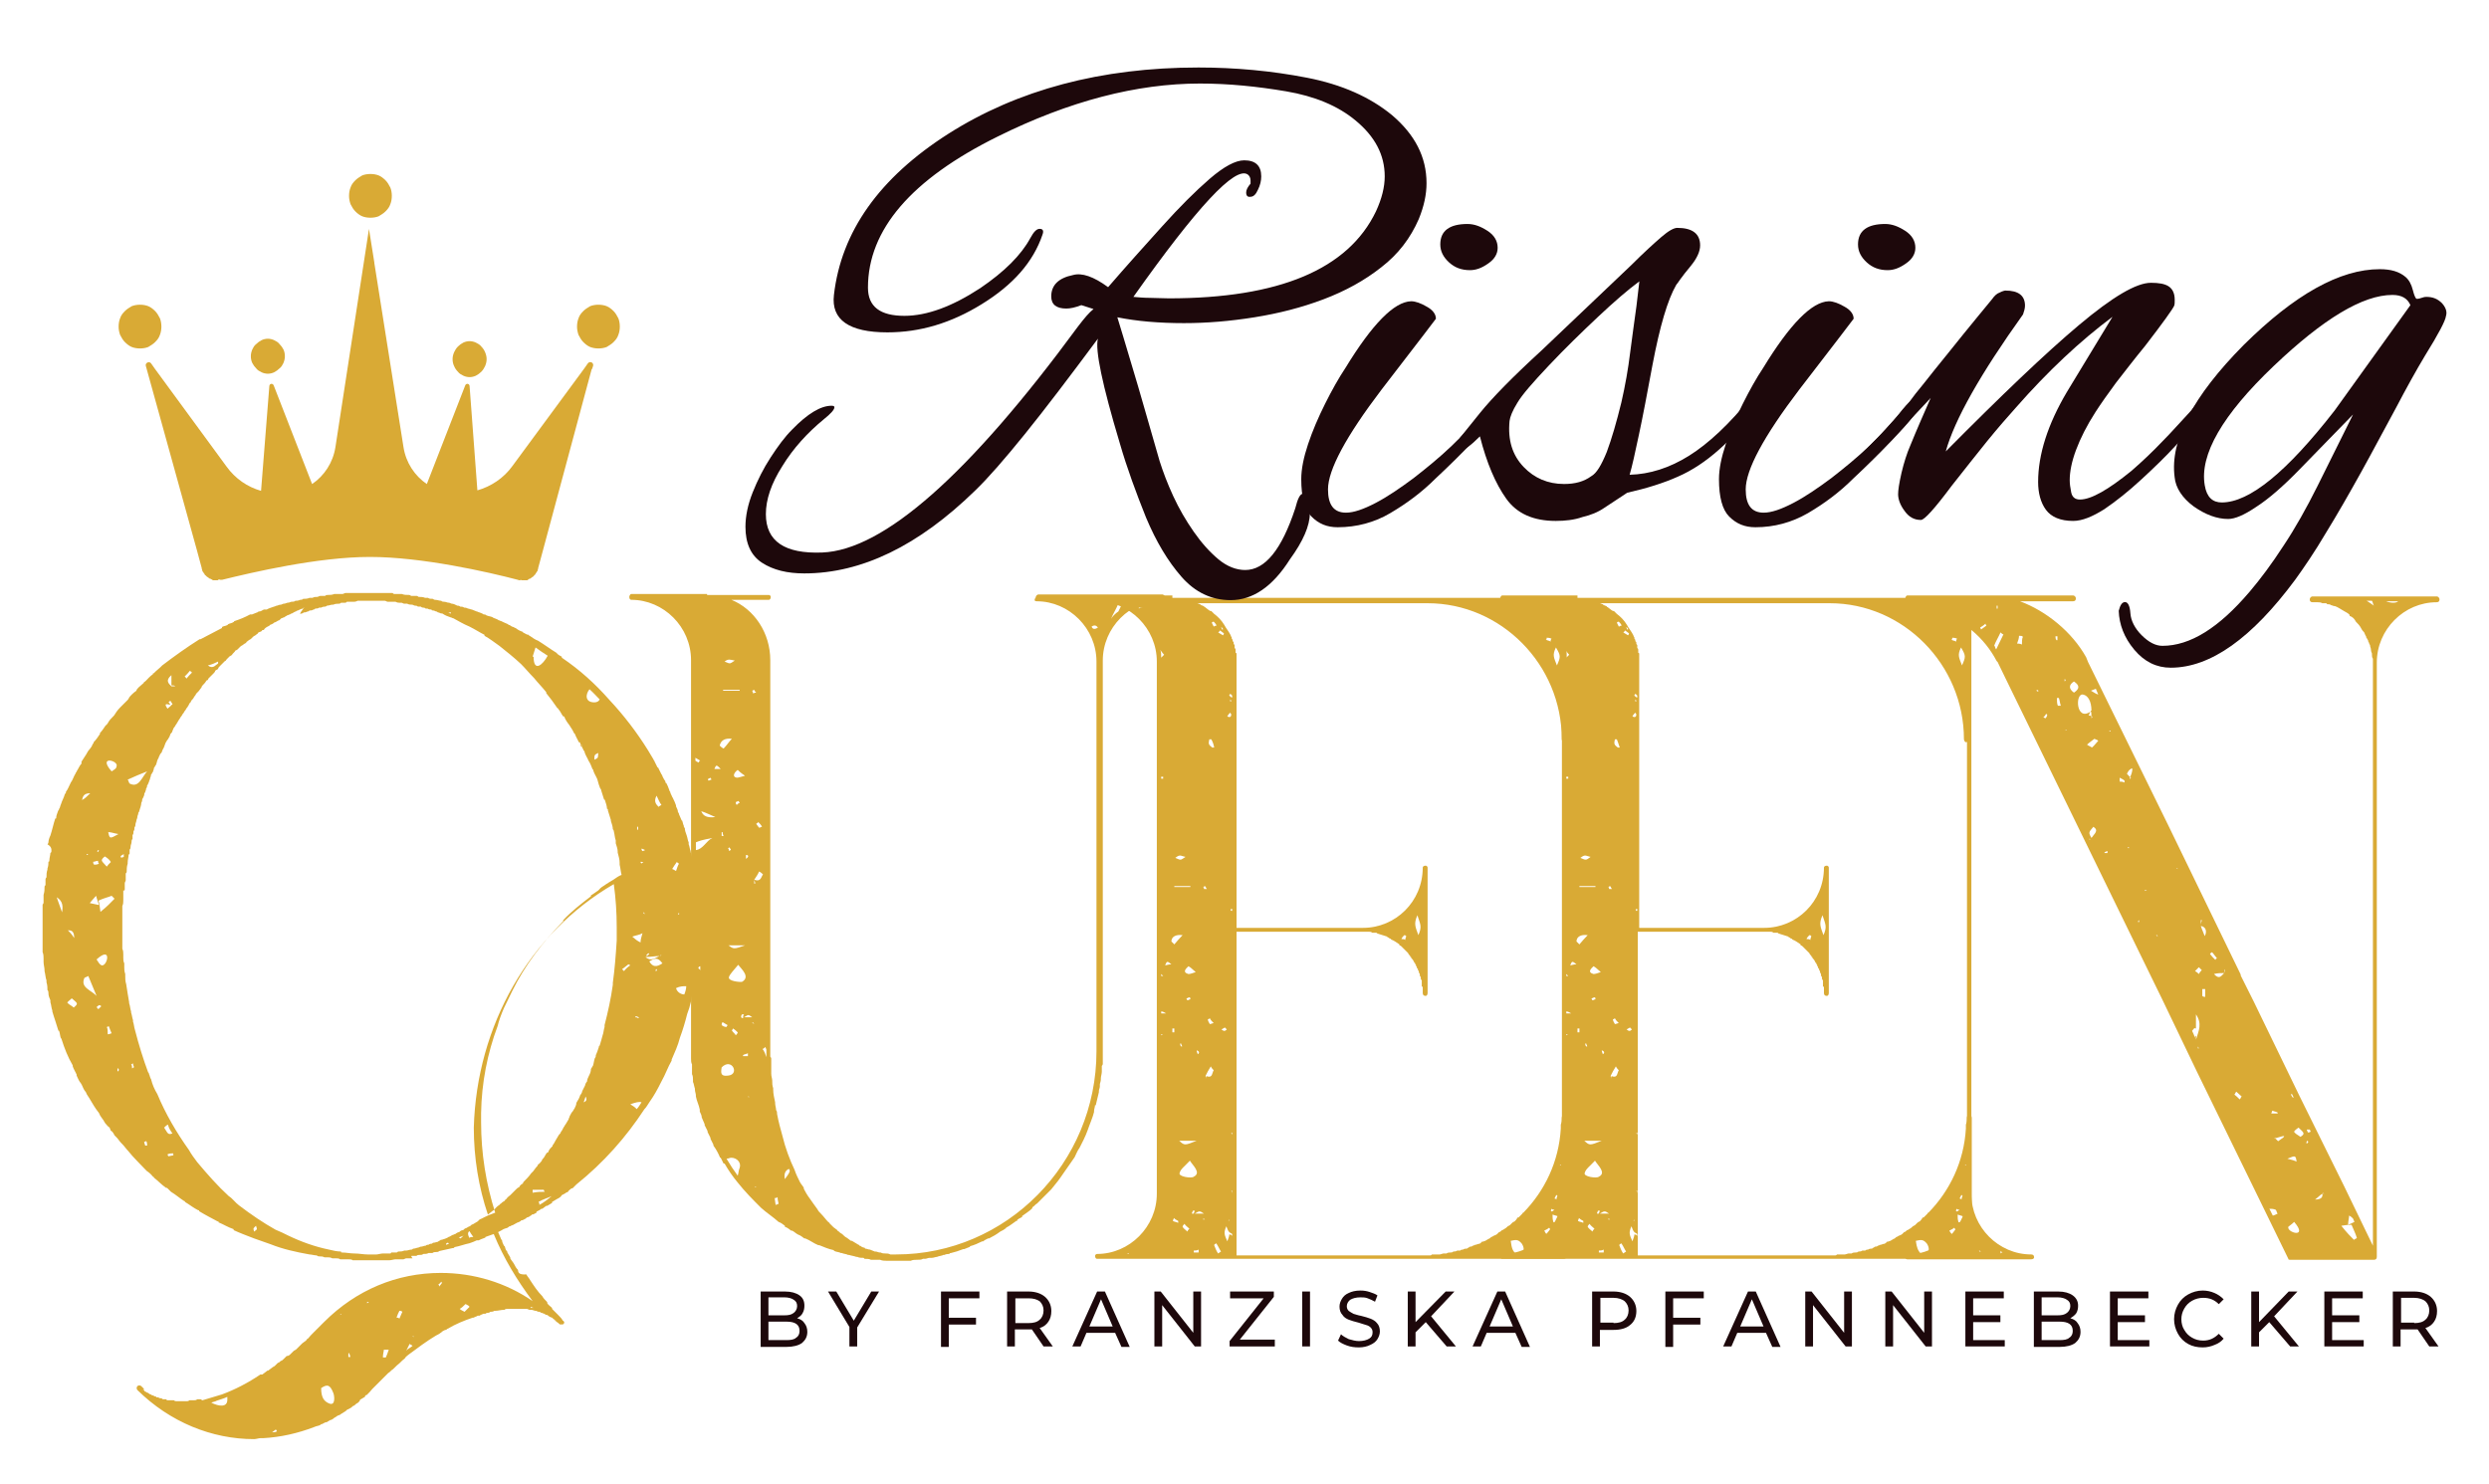 <svg xmlns="http://www.w3.org/2000/svg" xmlns:xlink="http://www.w3.org/1999/xlink" id="Ebene_1" x="0px" y="0px" viewBox="0 0 512 305.4" style="enable-background:new 0 0 512 305.4;" xml:space="preserve"> <style type="text/css"> .st0{fill:#D9AA35;} .st1{clip-path:url(#SVGID_00000104701605635296315350000010766055050839948700_);} .st2{clip-path:url(#SVGID_00000129914681963603216580000011066929818645755838_);} .st3{clip-path:url(#SVGID_00000118366257181300034860000010325272364917773731_);} .st4{clip-path:url(#SVGID_00000117658190552949187940000002617498811425873565_);} .st5{fill:#1D080B;} </style> <g> <g transform="translate(14.663, 258.923)"> <g> <path class="st0" d="M-4.1-83.6c0,0,0,0-0.2,0.2c0,0.4-0.2,1-0.2,1.4c0,0.2,0,0.4-0.2,0.4c0,0.4,0,0.8-0.2,1.4v0.2 c-0.2,0.6-0.2,1-0.2,1.6c0,0-0.2,0.2-0.2,0.4c0,0.4,0,0.8,0,1.2c-0.2,0.2-0.2,0.2-0.2,0.4c0,0.4,0,1-0.2,1.6v0.2 c0,0.4,0,0.8,0,1.4c0,0,0,0.2-0.2,0.4c0,0.4,0,1,0,1.6c0,0,0,0,0,0.2c0,0.4,0,0.8,0,1.4c0,0,0,0.2,0,0.4c0,0.4,0,1,0,1.5 c0,0.6,0,1.4,0,1.9c0,0.2,0,0.4,0,0.6c0,0.6,0,1,0,1.4c0,0.4,0,0.6,0,0.8c0.2,0.4,0.2,1,0.2,1.4c0,0.2,0,0.4,0,0.6 c0,0.6,0.2,1.2,0.2,1.7c0,0.2,0,0.2,0,0.2c0.2,0.8,0.2,1.4,0.4,1.9c0,0.2,0,0.4,0,0.4c0.2,0.6,0.2,1.2,0.2,1.6 c0.2,0.2,0.2,0.4,0.2,0.6c0,0.6,0.2,1,0.4,1.5c0,0,0,0.2,0,0.4c0.2,0.6,0.2,1.2,0.4,1.7v0.2c0.2,0.6,0.4,1.4,0.6,1.9 c0.2,0.6,0.4,1.2,0.6,1.9c0,0,0,0.2,0.2,0.2c0.2,0.6,0.2,1.2,0.4,1.6C-2-45.3-2-45.3-2-45.1c0.6,1.9,1.3,3.7,2.3,5.4 c0,0.2,0,0.2,0,0.2c0.2,0.6,0.6,1.2,0.8,1.7c0,0,0,0,0,0.2C1.4-37,1.6-36.4,2-36c0,0.2,0.2,0.2,0.2,0.4c0.2,0.4,0.4,1,0.8,1.4 c0.2,0.6,0.6,1,0.8,1.4c0.6,1,1.1,1.9,1.9,2.9c0.2,0.6,0.6,1,1,1.6c0,0.2,0.2,0.2,0.2,0.4c0.4,0.4,0.6,0.8,1,1 c0,0.2,0.2,0.4,0.2,0.6c0.4,0.2,0.6,0.6,0.8,1c0.2,0.2,0.2,0.2,0.4,0.4c0.4,0.4,0.6,0.8,1,1.2c0,0,0,0,0.2,0.2 c0.4,0.4,0.8,1,1.2,1.4c1.1,1.4,2.5,2.7,3.8,4.1c0.6,0.4,1,0.8,1.3,1.2c0,0,0.2,0,0.2,0.2c0.8,0.6,1.5,1.4,2.5,2.1c0,0,0,0,0.2,0 c0.2,0.2,0.6,0.6,0.8,0.8c1,0.6,1.9,1.4,2.7,1.9c0.2,0,0.2,0.2,0.2,0.2c1,0.6,1.7,1.2,2.7,1.7c0.2,0,0.2,0,0.2,0.2 c1.3,0.8,2.7,1.5,3.8,2.1c0.2,0,0.2,0,0.2,0.2c1,0.4,1.9,1,3.1,1.4v0.2c1.3,0.6,2.9,1.2,4.2,1.7c1.1,0.4,2.3,0.8,3.4,1.2 c2.5,1,5.2,1.6,8,2.1c0.4,0,1,0.2,1.5,0.2c0.2,0.2,0.4,0.2,0.6,0.2c0.4,0,0.6,0,1,0.2c0.2,0,0.4,0,0.8,0c0.2,0,0.4,0,0.8,0.2 c0.2,0,0.6,0,0.8,0c0.2,0,0.6,0,0.8,0.2c0.4,0,0.6,0,1,0c0.2,0,0.4,0,0.6,0c0.4,0,0.8,0,1,0.2c0.2,0,0.6,0,0.8,0c0.4,0,0.8,0,1,0 s0.4,0,0.6,0c0.6,0,1.1,0,1.7,0c0.4,0,1,0,1.5,0c0,0,0.2,0,0.4,0c0.4,0,0.8,0,1.1,0c0.2,0,0.2,0,0.4,0c0.4,0,1-0.2,1.3-0.2 c0.2,0,0.4,0,0.6,0c0.2,0,0.6,0,1,0c0.2,0,0.4-0.2,0.6-0.2c0.4,0,0.8,0,1.3,0C69.8-0.5,70-0.5,70-0.5c0.4,0,0.6,0,1,0 c0.2-0.2,0.4-0.2,0.6-0.2c0.4,0,0.6,0,0.8-0.2c0.4,0,0.8,0,1.1-0.2c0.4,0,0.6,0,0.8,0c0.2-0.2,0.6-0.2,0.8-0.2s0.4,0,0.6-0.2 c1-0.2,1.7-0.4,2.7-0.6c0.2,0,0.4,0,0.4-0.2c1.1-0.2,2.1-0.6,3.1-0.8c0.6-0.2,1.1-0.4,1.5-0.6c0.2,0,0.2,0,0.4,0 C84-3.8,84.4-4,85-4.2c0,0,0.2,0,0.2-0.2c0.6-0.2,1.1-0.4,1.7-0.6c2.1,5.1,4.8,9.5,8,13.8C89.4,5,82.8,3,76,3 c-9,0-17.4,3.5-24,10.1l-1,1l-0.8,0.8l-0.4,0.4c-0.4,0.4-0.8,0.8-1.1,1.2c-0.2,0-0.2,0.2-0.4,0.4c-0.2,0.2-0.6,0.4-0.8,0.6 c-0.2,0.2-0.4,0.4-0.6,0.6c-0.2,0.2-0.4,0.4-0.6,0.6s-0.4,0.2-0.6,0.4c-0.2,0.2-0.4,0.4-0.6,0.6c-0.2,0.2-0.4,0.4-0.8,0.4 c-0.2,0.2-0.4,0.4-0.6,0.6c-0.2,0.2-0.4,0.4-0.6,0.4c-0.2,0.2-0.4,0.4-0.6,0.4c-0.2,0.2-0.4,0.4-0.6,0.6 c-0.2,0.2-0.4,0.2-0.6,0.4c-0.2,0.2-0.6,0.4-0.8,0.6c-0.2,0-0.2,0-0.4,0.2c-0.2,0.2-0.6,0.4-0.8,0.6c-0.2,0-0.2,0-0.4,0 c-2.5,1.7-5.2,3.1-7.9,4.1c-1.3,0.4-2.7,0.8-4,1.2h-0.2C26.9,29,26.7,29,26.5,29c-0.2,0-0.4,0-0.6,0c-0.2,0.2-0.4,0.2-0.6,0.2 c-0.2,0-0.2,0-0.4,0c-0.2,0-0.4,0-0.6,0c-0.2,0.2-0.4,0.2-0.6,0.2c-0.2,0-0.4,0-0.6,0c0,0-0.2,0-0.4,0s-0.4,0-0.6,0 c-0.2,0-0.2,0-0.4,0c-0.2,0-0.4,0-0.6-0.2c-0.2,0-0.2,0-0.4,0c-0.4,0-0.6,0-1,0c0,0,0,0-0.2-0.2c-0.2,0-0.4,0-0.6,0 s-0.2-0.2-0.4-0.2c-0.2,0-0.4,0-0.6-0.2c0,0-0.2,0-0.4,0c0-0.2-0.2-0.2-0.4-0.2c-0.2-0.2-0.2-0.2-0.4-0.2s-0.2-0.2-0.4-0.2 c-0.2,0-0.2-0.2-0.4-0.2c-0.2-0.2-0.2-0.2-0.4-0.2c-0.2-0.2-0.2-0.2-0.4-0.2c0-0.2-0.2-0.4-0.4-0.4L15,26.9 c-0.2-0.2-0.4-0.4-0.6-0.6c-0.2-0.2-0.6-0.2-0.8,0c-0.2,0.2-0.2,0.6,0,0.8c6.7,6.6,15.3,10.1,24,10.1c0.4,0,1-0.2,1.3-0.2 c0.2,0,0.4,0,0.6,0c3.6-0.2,7.1-1,10.5-2.3c0.4-0.2,0.8-0.2,1.2-0.4c0.2-0.2,0.2-0.2,0.4-0.2c0.4-0.2,0.6-0.4,1-0.4 c0.2-0.2,0.4-0.2,0.6-0.4c0.2,0,0.6-0.2,0.8-0.4c0.2-0.2,0.4-0.2,0.6-0.4s0.6-0.2,0.8-0.4c0.2-0.2,0.4-0.2,0.6-0.4 c0.4-0.2,0.6-0.4,0.8-0.6c0.2,0,0.4-0.2,0.8-0.4c0.2-0.2,0.4-0.4,0.6-0.4c0.2-0.2,0.4-0.4,0.8-0.6c0.2-0.2,0.4-0.4,0.4-0.6 c0.4-0.2,0.6-0.4,1-0.6c0-0.2,0.2-0.4,0.4-0.4c0.4-0.4,0.8-0.8,1.1-1.2l2.1-2.1c0.4-0.4,0.8-0.8,1.2-1.2c0.4-0.2,0.6-0.6,1-0.8 l0.2-0.2c0.4-0.4,0.8-0.8,1.1-1c0.4-0.4,0.8-0.8,1.1-1c0.2-0.4,0.6-0.6,0.8-0.8c1.9-1.4,3.6-2.7,5.6-3.9c0.4-0.2,0.8-0.4,1-0.6 c0,0,0.2,0,0.2-0.2c0.4-0.2,0.6-0.4,1-0.4c0-0.2,0.2-0.2,0.2-0.2c1.7-1,3.4-1.7,5.2-2.3h0.2c0.2-0.2,0.6-0.2,0.8-0.4 c0.2,0,0.2,0,0.4,0c0.2-0.2,0.4-0.2,0.8-0.4c0,0,0.2,0,0.4,0c0.2-0.2,0.4-0.2,0.6-0.2s0.4-0.2,0.4-0.2c0.2,0,0.6,0,0.8-0.2 c0.2,0,0.2,0,0.2,0c0.6,0,1.2-0.2,1.7-0.2c0,0,0,0,0.2,0c0.2-0.2,0.4-0.2,0.6-0.2c0,0,0.2,0,0.4,0c0.2,0,0.4,0,0.6,0s0.2,0,0.4,0 c0.2,0,0.4,0,0.6,0c0.2,0,0.4,0,0.4,0c0.2,0,0.4,0,0.6,0c0.2,0,0.4,0,0.6,0c0,0,0.2,0,0.4,0c0.2,0,0.4,0.2,0.6,0.2 c0,0,0.2,0,0.4,0c0.2,0,0.6,0.2,0.8,0.2h0.2c0.2,0.2,0.4,0.2,0.6,0.2s0.2,0.2,0.4,0.2c0.2,0,0.4,0.2,0.6,0.2c0,0,0.2,0,0.2,0.2 c0.2,0,0.4,0,0.6,0.2c0,0,0.2,0,0.2,0.2c0.2,0,0.4,0.2,0.6,0.2l0.2,0.2c0.2,0.2,0.4,0.2,0.4,0.4c0.2,0,0.2,0,0.2,0.2 c0.4,0.2,0.6,0.4,0.8,0.6c0,0,0.2,0,0.4,0h0.2c0.4-0.2,0.4-0.6,0-0.8c-0.2-0.4-0.6-0.8-1-1.2l-0.2-0.2c-0.4-0.4-0.6-0.6-1-1 c0,0,0,0,0-0.2c-0.4-0.4-0.8-0.6-1-1c0,0,0,0,0-0.2c-0.4-0.4-0.8-0.8-1-1.2c-1-1-1.7-2.1-2.5-3.3c-0.2-0.4-0.6-0.8-0.8-1.2 C92.2,3.4,92,3,91.9,2.6c0,0,0,0,0-0.2c-0.4-0.4-0.6-0.8-0.8-1.2c-0.2-0.4-0.6-0.8-0.8-1.2v-0.2c-0.2-0.4-0.4-0.6-0.6-1 c0-0.2,0-0.2-0.2-0.4c-0.2-0.2-0.2-0.6-0.4-1C89-2.4,89-2.6,89-2.6c-0.2-0.4-0.4-0.8-0.4-1.2c-0.2,0-0.2-0.2-0.2-0.2 c-0.2-0.4-0.4-1-0.6-1.4c0.4-0.2,0.8-0.4,1.1-0.6c0.4-0.2,0.8-0.2,1-0.4c0.2-0.2,0.2-0.2,0.4-0.2c0.2-0.2,0.6-0.2,0.8-0.4 c0.2,0,0.2-0.2,0.4-0.2c0.2-0.2,0.6-0.2,0.8-0.4c0,0,0.2,0,0.2-0.2c0.4,0,0.6-0.2,1-0.4c0,0,0,0,0.2-0.2c0.2,0,0.6-0.2,0.8-0.4 c0,0,0.2,0,0.2-0.2c0.4,0,0.6-0.2,1-0.4v-0.2c0.4-0.2,0.8-0.4,1-0.6h0.2c0.2-0.2,0.6-0.4,0.8-0.6c0.2,0,0.2,0,0.2,0 c0.4-0.2,0.6-0.4,1-0.6v-0.2c0.4-0.2,0.6-0.4,1-0.6c0.4-0.2,0.8-0.4,1-0.8c0.4-0.2,0.8-0.4,1-0.6c0,0,0,0,0.2,0 c0.2-0.4,0.6-0.6,0.8-0.8c0,0,0,0,0.2,0c0.2-0.2,0.6-0.6,0.8-0.8c5.6-4.5,10.2-9.7,14-15.5c0.4-0.4,0.6-0.8,1-1.4 c1-1.4,1.7-2.7,2.5-4.3c0.8-1.4,1.3-2.9,2.1-4.3v-0.2c0.6-1.4,1.3-2.9,1.7-4.5c0.6-1.6,1.1-3.3,1.5-4.9c0.6-1.5,1-3.3,1.1-4.9 c0.2-0.8,0.4-1.4,0.4-2.1c0.2-0.4,0.2-1,0.2-1.4c0.2-0.4,0.2-1,0.2-1.4c0.2-0.4,0.2-1,0.2-1.4c0.2-0.6,0.2-1.2,0.2-1.9 s0.2-1.7,0.2-2.5c0-0.4,0-0.8,0-1.4c0-0.6,0-1,0-1.4c0-0.6,0-1.2,0-1.5c0-0.2,0-0.4,0-0.4c0-0.6,0-1,0-1.4c0-0.2,0-0.2,0-0.2 c0-0.6-0.2-1.2-0.2-1.6c0-0.2,0-0.4,0-0.4c0-0.6,0-1-0.2-1.4V-75c0-0.6,0-1.2-0.2-1.6c0-0.2,0-0.2,0-0.4c0-0.4,0-0.8-0.2-1.2 c0-0.2,0-0.4,0-0.4c0-0.6-0.2-1-0.2-1.6c0,0,0-0.2-0.2-0.2c0-0.4,0-1-0.2-1.4c0,0,0-0.2,0-0.4c-0.2-0.4-0.2-1-0.4-1.4 c0-0.2,0-0.2,0-0.2c-0.2-0.4-0.2-1-0.4-1.4c0,0,0-0.2,0-0.4c-0.2-0.4-0.2-0.8-0.4-1.4c-0.2-0.6-0.4-1-0.4-1.6 c-0.2,0-0.2-0.2-0.2-0.4c-0.2-0.4-0.2-0.8-0.4-1.2V-90c-0.2-0.4-0.4-1-0.6-1.4c0-0.2,0-0.2-0.2-0.4c0-0.4-0.2-0.8-0.4-1.2v-0.2 c-0.2-0.6-0.4-1-0.6-1.4c0-0.2-0.2-0.2-0.2-0.4c-0.2-0.4-0.4-0.8-0.4-1c-0.2-0.2-0.2-0.4-0.2-0.4c-0.2-0.6-0.4-1-0.6-1.4 c-0.2,0-0.2-0.2-0.2-0.4c-0.2-0.2-0.4-0.6-0.6-1c0,0,0-0.2-0.2-0.4c-0.2-0.4-0.4-0.8-0.6-1.2c0-0.2-0.2-0.2-0.2-0.2 c-0.2-0.4-0.4-0.8-0.6-1.2c0-0.2-0.2-0.2-0.2-0.4c-0.2-0.4-0.4-0.6-0.6-1c-0.2-0.4-0.4-0.6-0.6-1c-2.3-3.7-5-7.2-7.9-10.3 c-2.9-3.3-6.1-6.2-9.8-8.7c0,0,0,0,0-0.2c-0.4-0.2-0.8-0.4-1.1-0.8c-1.3-0.8-2.5-1.7-3.8-2.5c-0.6-0.2-1.1-0.6-1.7-1 c0,0-0.2,0-0.2-0.2c-0.4,0-0.6-0.2-1-0.4c0,0-0.2,0-0.2-0.2c-0.6-0.2-1-0.4-1.5-0.8c0,0-0.2,0-0.4-0.2c-0.2,0-0.6-0.2-0.8-0.4 c-0.2,0-0.2,0-0.4-0.2c-0.4-0.2-1-0.4-1.3-0.6c-0.2,0-0.4-0.2-0.6-0.2c-0.2-0.2-0.4-0.2-0.8-0.4c0,0-0.2,0-0.4-0.2 c-0.4-0.2-0.8-0.2-1.3-0.4c-0.2-0.2-0.4-0.2-0.6-0.2c-0.2-0.2-0.4-0.2-0.8-0.4c-0.2,0-0.4-0.2-0.6-0.2c-0.4-0.2-0.6-0.2-1-0.4 c-0.2,0-0.6-0.2-0.8-0.2c-0.4-0.2-0.6-0.2-0.8-0.2c-0.2-0.2-0.6-0.2-0.8-0.2c-0.2-0.2-0.4-0.2-0.6-0.2c-0.4-0.2-0.8-0.4-1.1-0.4 c-0.2,0-0.4-0.2-0.6-0.2c-0.4,0-0.6-0.2-1-0.2c-0.2,0-0.4,0-0.6-0.2c-0.4,0-0.8-0.2-1.3-0.2c0,0-0.2,0-0.4-0.2 c-0.4,0-0.8,0-1-0.2c-0.2,0-0.4,0-0.6,0c-0.4-0.2-1-0.2-1.3-0.2c-0.2,0-0.2-0.2-0.4-0.2c-0.4,0-0.8,0-1.2,0 c-0.2-0.2-0.4-0.2-0.4-0.2c-0.6,0-1,0-1.5-0.2h-0.2c-0.6,0-1,0-1.3,0c-0.2,0-0.2,0-0.4-0.2c-0.6,0-1,0-1.5,0c0,0,0,0-0.2,0 c-0.4,0-1,0-1.3,0c-0.2,0-0.2,0-0.4,0c-0.6,0-1,0-1.5,0c-0.6,0-1.2,0-1.5,0c-0.2,0-0.4,0-0.6,0c-0.4,0-0.8,0-1.1,0 c-0.2,0-0.4,0-0.6,0c-0.4,0-0.6,0-1,0c-0.2,0-0.4,0.2-0.6,0.2c-0.6,0-1,0-1.5,0h-0.2c-0.4,0.2-1,0.2-1.3,0.2 c-0.2,0-0.4,0-0.6,0.2c-0.4,0-0.6,0-1,0c-0.2,0-0.4,0.2-0.6,0.2c-0.4,0-0.6,0-1,0.2c-0.2,0-0.4,0-0.6,0c-0.4,0.2-1,0.2-1.3,0.2 c-0.2,0.2-0.4,0.2-0.6,0.2c-0.4,0.2-0.8,0.2-1,0.2c-0.2,0.2-0.6,0.2-0.8,0.2c-0.2,0-0.4,0.2-0.8,0.2c-0.2,0-0.4,0.2-0.8,0.2 c-0.2,0-0.4,0.2-0.6,0.2c-0.4,0-0.6,0.2-0.8,0.2s-0.4,0.2-0.6,0.2c-0.6,0.2-1.2,0.4-1.5,0.6c-0.2,0-0.4,0-0.6,0 c-0.4,0.2-0.6,0.4-1,0.4c-0.2,0-0.2,0.2-0.4,0.2c-0.4,0.2-0.6,0.2-1,0.4c-0.2,0-0.2,0-0.4,0c-1.1,0.6-2.1,1-3.3,1.4 c0,0,0,0.2-0.2,0.2c-0.2,0.2-0.6,0.2-1,0.4l-0.2,0.2c-0.4,0.2-0.8,0.2-1.1,0.4v0.2c-1.5,0.8-3.1,1.6-4.4,2.3h-0.2 c-2.7,1.7-5.2,3.5-7.7,5.4c-0.2,0.2-0.2,0.2-0.4,0.4c-0.4,0.4-1,0.8-1.3,1.2c-0.2,0-0.2,0-0.2,0.2c-0.6,0.4-1.1,1-1.5,1.4 c-0.2,0.2-0.4,0.2-0.4,0.4c-0.4,0.4-1,0.8-1.3,1.2c0,0-0.2,0.2-0.2,0.4c-0.6,0.4-1.2,1-1.5,1.4c0,0.2-0.2,0.2-0.2,0.4 c-0.4,0.4-0.8,0.8-1.2,1.2c-0.2,0.2-0.4,0.4-0.4,0.4c-0.6,0.6-1,1.2-1.3,1.7c-0.6,0.6-1,1-1.3,1.6c-0.2,0.2-0.2,0.4-0.4,0.4 c-0.4,0.6-0.8,1.2-1.2,1.6c0,0.2,0,0.2,0,0.2c-0.4,0.6-0.8,1.2-1.3,1.7c0,0.2,0,0.2-0.2,0.4c-0.2,0.6-0.6,1-1,1.5 c0,0.2-0.2,0.2-0.2,0.4c-0.4,0.6-0.8,1.2-1.1,1.7c0,0.2,0,0.2,0,0.4c-0.4,0.4-0.6,1-1,1.6c0,0.2-0.2,0.2-0.2,0.4 c-0.4,0.6-0.6,1.4-1,1.9c-0.4,0.8-0.6,1.4-1,1.9c0,0.2,0,0.4-0.2,0.4c-0.2,0.8-0.6,1.4-0.8,2.1c-0.2,0.4-0.2,0.8-0.4,1 c0,0.2-0.2,0.4-0.2,0.4c-0.2,0.6-0.4,1-0.4,1.4c0,0.2,0,0.2-0.2,0.2c-0.4,1.2-0.6,2.3-1,3.5c-0.2,0.4-0.4,1-0.4,1.4 c0,0.2-0.2,0.4-0.2,0.4C-3.9-84.6-4.1-84-4.1-83.6z M41.3,35.8c0.2-0.2,0.6-0.4,0.8-0.6c0,0.2,0.2,0.2,0.2,0.4 C41.9,35.8,41.7,35.8,41.3,35.8z M53.9,27.7c0.2,0.4,0.6,2.9-1,2.1c-0.8-0.4-1.5-1-1.5-3.1C52.6,25.9,53.2,25.9,53.9,27.7z M57,19.7c0-0.2,0.2-0.2,0.2-0.2c0,0.2,0.2,0.6,0.2,0.8H57C57,20.1,57,19.9,57,19.7z M60.8,9.2C60.8,9,61,8.9,61.2,9 C61,9.2,61,9.2,60.8,9.2z M55.5,11.6c0,0,0,0-0.2,0c0.2-0.2,0.2-0.2,0.2-0.2S55.5,11.4,55.5,11.6z M81.9,10c-0.2,0.2-0.6,0.6-1,1 c-0.4-0.2-0.8-0.4-1-0.6c0.4-0.2,0.8-0.6,1.2-1C81.5,9.6,81.9,9.8,81.9,10z M76.3,5c-0.2,0.2-0.4,0.6-0.6,0.8 c0-0.2,0-0.2-0.2-0.4C75.8,5.2,76,5,76.1,4.8C76.1,5,76.3,5,76.3,5z M70.4,16v0.2L70.2,16H70.4z M68.1,11c-0.2,0.4-0.4,1-0.6,1.4 c-0.2-0.2-0.4-0.2-0.6-0.2c0.2-0.6,0.4-1,0.6-1.4C67.7,10.8,67.9,10.8,68.1,11z M64.3,18.8c0.4,0,0.6,0,1,0 c-0.2,0.6-0.4,1.2-0.6,1.6c-0.2,0-0.4,0-0.6,0C64.1,19.7,64.3,19.1,64.3,18.8z M69.6,17.6c0.2,0.2,0.4,0.2,0.6,0.4 c-0.4,0.4-1,0.6-1.3,1L69.6,17.6z M94.5,10.2c0-0.2,0-0.2,0-0.2l0.6,0.2C94.9,10.2,94.7,10.2,94.5,10.2z M32.1,28.5 c0,0.2,0,0.4,0,0.6c0,1.6-1.7,1.4-3.3,0.6c0.4-0.2,0.8-0.2,1.1-0.4C30.7,29,31.3,28.9,32.1,28.5z M47.4-132.7 c0.2,0,0.2,0,0.4-0.2c0.2,0,0.4,0,0.8-0.2c0.2,0,0.2,0,0.4-0.2c0.2,0,0.6,0,0.8-0.2c0.2,0,0.2,0,0.4-0.2c0.2,0,0.6,0,0.8-0.2 c0.2,0,0.2,0,0.4,0c0.4-0.2,0.6-0.2,0.8-0.2c0.2,0,0.4-0.2,0.4-0.2c0.4,0,0.8-0.2,1.1-0.2c0.2,0,0.2,0,0.2,0 c0.4-0.2,0.8-0.2,1.2-0.2c0,0,0.2,0,0.4-0.2c0.2,0,0.6,0,0.8,0s0.2,0,0.4-0.2c0.4,0,0.6,0,0.8,0c0.2,0,0.4,0,0.6,0s0.4,0,0.8-0.2 c0,0,0.2,0,0.4,0s0.6,0,0.8,0s0.4,0,0.4,0c0.6,0,1,0,1.3,0c0.4,0,0.8,0,1.1,0c0,0,0.2,0,0.4,0c0.2,0,0.4,0,0.6,0s0.4,0,0.6,0 s0.4,0.2,0.6,0.2c0.2,0,0.4,0,0.6,0c0.2,0,0.4,0,0.6,0c0.2,0,0.4,0,0.4,0c0.4,0.2,0.6,0.2,0.8,0.2c0,0,0.2,0,0.4,0 c0.2,0,0.4,0.2,0.6,0.2c0.2,0,0.4,0,0.6,0c0.4,0.2,0.6,0.2,1,0.2c0.2,0,0.4,0.2,0.6,0.2s0.4,0,0.6,0.2c0.2,0,0.4,0,0.6,0 c0,0,0.2,0.2,0.4,0.2s0.4,0,0.6,0.2c0.2,0,0.4,0,0.4,0c0.2,0.2,0.6,0.2,0.8,0.2c0,0.2,0.2,0.2,0.4,0.2s0.4,0.2,0.6,0.2 s0.2,0.2,0.4,0.2c0.2,0,0.4,0.2,0.6,0.2s0.2,0,0.2,0c0.6,0.4,1.1,0.6,1.7,0.8c0.2,0,0.4,0.2,0.6,0.2c1.1,0.6,2.1,1.2,3.3,1.7 c1.2,0.6,2.1,1.2,3.1,1.7v0.2c1.1,0.6,2.1,1.4,3.1,2.1c1.5,1.2,2.9,2.3,4.4,3.7c1,1,1.7,1.9,2.7,2.9c0.8,1,1.7,1.9,2.5,2.9v0.2 c0.8,1,1.5,1.9,2.3,3.1c0,0,0.2,0,0.2,0.2c0.4,0.4,0.6,1,1,1.5c0,0,0,0,0.2,0c0.2,0.6,0.6,1.2,1,1.7c0.4,0.6,0.8,1.2,1,1.7 l0.2,0.2c0.2,0.6,0.6,1.2,0.8,1.7c0.2,0,0.2,0,0.2,0c0.2,0.6,0.6,1.2,0.8,1.7c0.2,0.2,0.2,0.2,0.2,0.4c0.2,0.6,0.6,1.2,0.8,1.7 c0.4,0.6,0.6,1.2,0.8,1.7c0.2,0.2,0.2,0.2,0.2,0.4c0.2,0.6,0.6,1.2,0.8,1.7c0.2,0.8,0.4,1.4,0.6,1.9c0.2,0.2,0.2,0.2,0.2,0.4 c0.2,0.6,0.4,1.2,0.6,1.9c0,0,0.2,0,0.2,0.2c0.2,0.6,0.4,1.2,0.4,1.7c0.2,0,0.2,0.2,0.2,0.4c0.2,0.6,0.4,1.2,0.6,1.9v0.2 c0.2,0.6,0.4,1.2,0.4,1.7c0.2,0.2,0.2,0.4,0.2,0.4c0.2,0.8,0.2,1.4,0.4,1.9c0,0.2,0,0.4,0,0.6c0.2,0.6,0.4,1.2,0.4,1.7v0.2 c0.2,0.8,0.4,1.4,0.4,2.1c0,0,0,0.2,0,0.4c0.2,0.8,0.2,1.4,0.4,2.1c-0.6,0.2-1.1,0.6-1.7,1c-0.4,0.2-0.6,0.4-1,0.6 c-0.2,0.2-0.4,0.2-0.6,0.4c-0.6,0.4-1,0.6-1.3,1l-0.2,0.2c-0.6,0.4-1.1,0.8-1.5,1c0,0.2,0,0.2,0,0.2c-2.1,1.6-4,3.1-5.7,4.9 c0,0,0,0,0,0.2c-4.2,4.3-7.9,9.1-10.5,14.4c-0.6,1.2-1.1,2.3-1.7,3.5c-0.6,1.4-1,2.5-1.3,3.7c-2.1,5.6-3.3,11.7-3.4,17.9 c0,0.6,0,1.4,0,1.9c0,6.4,1,12.6,2.9,18.6C85-8.6,84.6-8.2,84-8c-0.2,0.2-0.2,0.2-0.4,0.4c-0.4,0.2-0.6,0.4-1,0.6 c-0.2,0-0.4,0.2-0.6,0.4c-0.2,0-0.4,0.2-0.8,0.4c-0.2,0-0.4,0.2-0.6,0.4c-0.4,0-0.6,0.2-0.8,0.4c-0.2,0-0.6,0.2-0.8,0.4 c-0.2,0-0.4,0.2-0.6,0.2c-0.4,0.2-0.6,0.4-0.8,0.4c-0.2,0.2-0.4,0.2-0.8,0.4c-0.2,0-0.4,0.2-0.8,0.2c-0.2,0.2-0.4,0.2-0.6,0.4 c-0.2,0-0.6,0.2-1,0.2c-0.2,0.2-0.2,0.2-0.4,0.2C74-3,73.7-3,73.5-2.8c-0.2,0-0.4,0-0.6,0.2c-0.4,0-0.6,0.2-1,0.2 c-0.2,0-0.4,0.2-0.6,0.2S70.8-2,70.4-2c-0.2,0-0.2,0.2-0.4,0.2c-0.4,0-0.8,0.2-1.1,0.2c-0.2,0-0.2,0-0.4,0 c-0.4,0.2-0.8,0.2-1.2,0.2c-0.2,0-0.2,0.2-0.4,0.2c-0.4,0-0.8,0-1.1,0c0,0.2-0.2,0.2-0.2,0.2c-0.6,0-1,0-1.3,0h-0.2 c-0.4,0-1,0.2-1.3,0.2c-0.6,0-1,0-1.3,0c-0.2,0-0.4,0-0.6,0c-0.8,0-1.7-0.2-2.7-0.2c-0.8,0-1.7-0.2-2.5-0.2c-0.2,0-0.2,0-0.2-0.2 c-0.8,0-1.7-0.2-2.5-0.4c-2.9-0.6-5.7-1.6-8.4-2.9C43.8-5.1,43-5.5,42-5.9c-2.5-1.4-5-3.1-7.5-5c-0.8-0.6-1.3-1.4-2.1-1.9 c-2.3-2.1-4.4-4.5-6.5-7c-0.6-0.8-1.2-1.6-1.7-2.5c-2.5-3.5-4.8-7.4-6.5-11.5c-0.6-1-1-1.9-1.3-3.1c-0.2-0.2-0.2-0.6-0.4-1 c0,0,0-0.2-0.2-0.4c-1-2.7-1.9-5.6-2.7-8.7c-0.2-0.6-0.2-1.2-0.4-1.7V-49c-0.2-0.6-0.2-1-0.4-1.6v-0.2c-0.2-0.6-0.2-1.2-0.4-1.7 c0,0,0,0,0-0.2c-0.2-1.2-0.4-2.3-0.6-3.7c-0.2-0.6-0.2-1.2-0.2-1.7c0-0.2,0-0.4,0-0.4c-0.2-0.6-0.2-1-0.2-1.4c0-0.2,0-0.4,0-0.8 c-0.2-0.4-0.2-0.8-0.2-1.2c0-0.2,0-0.4,0-0.6c0-0.4,0-0.8-0.2-1.2c0-0.4,0-0.6,0-0.8c0-0.4,0-0.8,0-1.2c0-0.2,0-0.4,0-0.8 c0-0.6,0-1.2,0-1.7c0-0.6,0-1.2,0-1.9c0-0.2,0-0.2,0-0.4c0-0.6,0-1,0-1.4c0-0.2,0-0.4,0-0.6c0.2-0.4,0.2-0.8,0.2-1.2 c0-0.2,0-0.4,0-0.6c0-0.6,0-1,0-1.4C11-75.6,11-75.8,11-76c0-0.4,0-0.8,0-1.2c0-0.2,0.2-0.4,0.2-0.6c0-0.4,0-1,0-1.4 c0.2-0.2,0.2-0.2,0.2-0.4c0-0.4,0-1,0.2-1.6c0,0,0,0,0-0.2c0-0.6,0.2-1.2,0.2-1.7c0,0,0.2,0,0.2-0.2c0-0.2,0-0.4,0-0.8 c0.2-0.2,0.2-0.4,0.2-0.6c0-0.4,0.2-0.6,0.2-1c0-0.2,0-0.4,0.2-0.6c0-0.2,0-0.6,0-0.8c0.2-0.2,0.2-0.4,0.2-0.8 c0.2-0.2,0.2-0.4,0.2-0.8c0.2-0.2,0.2-0.4,0.2-0.6c0-0.2,0.2-0.6,0.2-0.8s0.2-0.4,0.2-0.8c0-0.2,0.2-0.4,0.2-0.8 c0,0,0.2-0.2,0.2-0.4c0.2-0.6,0.4-1.2,0.4-1.6c0.2-0.4,0.2-0.6,0.2-0.8c0.2-0.2,0.2-0.4,0.4-0.8c0-0.2,0-0.4,0.2-0.6 c0-0.2,0.2-0.4,0.2-0.8c0.2-0.2,0.2-0.4,0.2-0.6c0.2-0.2,0.2-0.4,0.4-0.8c0-0.2,0.2-0.4,0.2-0.6c0-0.2,0.2-0.4,0.2-0.8 c0.2-0.2,0.2-0.4,0.4-0.6c0-0.2,0.2-0.4,0.2-0.8c0.2-0.2,0.2-0.4,0.4-0.6c0.2-0.4,0.2-0.8,0.4-1.2c0.2-0.2,0.2-0.6,0.4-0.8 c0-0.2,0.2-0.4,0.4-0.6c0-0.2,0.2-0.4,0.2-0.6c0.2-0.2,0.2-0.4,0.4-0.8c0-0.2,0.2-0.4,0.2-0.6c0.2-0.2,0.2-0.4,0.4-0.6 c0.2-0.2,0.2-0.4,0.4-0.6c0-0.2,0.2-0.4,0.2-0.6c0.2-0.2,0.4-0.4,0.4-0.6c0.2-0.4,0.2-0.6,0.4-0.8c0.2-0.2,0.2-0.4,0.4-0.6 c0.2-0.4,0.4-0.6,0.6-1c0.2-0.2,0.2-0.4,0.4-0.6c0.2-0.2,0.2-0.4,0.4-0.6c0.2-0.2,0.2-0.4,0.4-0.6s0.2-0.4,0.4-0.6 c0.2-0.2,0.2-0.4,0.4-0.6c0-0.2,0.2-0.4,0.4-0.6c0-0.2,0.2-0.4,0.4-0.6c0.2-0.2,0.2-0.4,0.4-0.6c0.2-0.2,0.2-0.4,0.4-0.6 s0.2-0.2,0.4-0.4c0.2-0.2,0.4-0.6,0.6-0.8c0-0.2,0.2-0.4,0.4-0.6c0.2-0.2,0.4-0.4,0.6-0.8c0.2,0,0.4-0.2,0.4-0.4 c0.2-0.2,0.4-0.4,0.6-0.6s0.2-0.2,0.4-0.4c0.2-0.2,0.4-0.4,0.4-0.6c0.2-0.2,0.4-0.2,0.6-0.4c0-0.2,0.2-0.4,0.4-0.6 c0.2-0.2,0.2-0.2,0.4-0.4c0.2-0.2,0.4-0.4,0.6-0.6c0.2,0,0.2-0.2,0.4-0.4c0.2-0.2,0.4-0.4,0.6-0.6c0.2,0,0.2-0.2,0.4-0.2 c0.2-0.4,0.6-0.6,0.8-1c0.2,0,0.4-0.2,0.4-0.2c0.2-0.2,0.4-0.4,0.6-0.6c0.2-0.2,0.4-0.2,0.6-0.4c0.2-0.2,0.4-0.2,0.6-0.4 c0-0.2,0.2-0.2,0.4-0.4c0.2-0.2,0.4-0.2,0.6-0.4c0.2-0.2,0.2-0.2,0.4-0.4s0.4-0.2,0.6-0.4c0.2-0.2,0.4-0.2,0.4-0.4 c0.2-0.2,0.6-0.2,0.8-0.4c0-0.2,0.2-0.2,0.4-0.2c0.2-0.4,0.6-0.6,1-0.8c0,0,0.2,0,0.2-0.2c0.4-0.2,0.6-0.2,0.8-0.4 c0.2-0.2,0.4-0.2,0.4-0.2c0.4-0.2,0.6-0.4,0.8-0.4c0.2-0.2,0.2-0.2,0.4-0.4c0.2,0,0.4-0.2,0.6-0.2c0.2-0.2,0.4-0.2,0.6-0.4 c0.2,0,0.4-0.2,0.6-0.2c0.2-0.2,0.4-0.2,0.4-0.2c0.4-0.2,0.6-0.4,0.8-0.4c0.2-0.2,0.4-0.2,0.4-0.2c0.4-0.2,0.8-0.4,1.1-0.4 c0-0.2,0.2-0.2,0.2-0.2C46.8-132.5,47-132.5,47.4-132.7z M105.1-105.5c-0.2,0-0.2,0-0.2,0.2l-0.2-0.2 C104.7-105.7,104.9-105.7,105.1-105.5z M107.6-102.6c0-1,0-1,0.8-1.4C108.3-103,108.5-103,107.6-102.6z M127.5-64.2 c0,0,0-0.2,0-0.4C127.5-64.4,127.5-64.2,127.5-64.2z M96.3-11c0-0.2,0-0.4-0.2-0.6c1-0.6,1.9-0.8,2.7-1.2 C98-12.1,97.2-11.5,96.3-11z M81.9-4.2c-0.2-0.4-0.4-0.8-0.2-1.2l0.2-0.2c0.2,0.4,0.4,0.6,0.8,1.2C82.3-4.4,82.1-4.4,81.9-4.2z M77.1-2.8V-3c0.2-0.2,0.2-0.2,0.4-0.2L77.7-3C77.5-3,77.3-2.8,77.1-2.8z M80.7-4.7c-0.2,0.2-0.4,0.4-0.6,0.6 c-0.2,0-0.2-0.2-0.4-0.2C80.2-4.5,80.4-4.5,80.7-4.7z M111.6-77c0.4,2.9,0.6,5.8,0.6,8.9c0,1,0,1.9,0,2.7 c-0.2,3.1-0.4,5.8-0.8,8.7c0,0.2,0,0.4,0,0.4c-0.4,2.9-1,5.6-1.7,8.3c0,0.2,0,0.2,0,0.4c-0.2,0.6-0.2,1.2-0.4,1.7 c-0.2,0.8-0.4,1.4-0.6,2.1c-0.2,0.2-0.2,0.2-0.2,0.4c-0.2,0.6-0.4,1.2-0.6,1.6c0,0.2,0,0.4-0.2,0.6c-0.2,0.6-0.2,1-0.4,1.6 c-0.2,0.2-0.2,0.4-0.4,0.6c0,0.6-0.2,1-0.4,1.4c-0.2,0.4-0.4,0.8-0.4,1.2c-0.2,0.2-0.4,0.6-0.4,0.8c-0.2,0.4-0.4,0.8-0.6,1.2 c0,0.2-0.2,0.6-0.4,0.8c-0.2,0.6-0.4,1-0.8,1.6c0,0.4-0.2,0.8-0.4,1.2c-0.2,0.2-0.2,0.4-0.4,0.6c-0.2,0.2-0.4,0.6-0.6,1 c0,0.2-0.2,0.4-0.2,0.6c-0.2,0.4-0.4,0.6-0.6,1c-0.2,0.2-0.2,0.4-0.4,0.6c-0.2,0.4-0.4,0.8-0.6,1c0,0.2-0.2,0.4-0.4,0.6 c-0.4,0.6-0.8,1.4-1.1,1.9c-0.2,0.2-0.2,0.2-0.2,0.4c-0.4,0.4-0.6,0.6-0.8,1c0,0.2-0.2,0.4-0.4,0.4c-0.2,0.4-0.4,0.6-0.6,1 c-0.2,0.2-0.4,0.4-0.4,0.6c-0.2,0.2-0.4,0.6-0.8,0.8c0,0.2-0.2,0.4-0.4,0.6c-0.2,0.2-0.4,0.6-0.6,0.8c-0.2,0.2-0.2,0.2-0.4,0.4 c-0.4,0.6-1,1.2-1.5,1.7c0,0-0.2,0.2-0.2,0.4c-0.4,0.2-0.6,0.4-0.8,0.8c-0.2,0-0.4,0.2-0.6,0.4c-0.2,0.2-0.4,0.4-0.8,0.8 c0,0-0.2,0.2-0.4,0.4c-0.2,0.2-0.6,0.4-0.8,0.8c-0.2,0-0.2,0.2-0.4,0.4c-0.4,0.2-0.6,0.4-0.8,0.6c-0.2,0-0.2,0.2-0.2,0.2 c-0.4,0.2-0.8,0.6-1.1,1c-0.6,0.4-1,0.8-1.3,1c-1.9-5.6-2.9-11.7-2.9-17.9C83.4-47.9,94.2-66.9,111.6-77z M105.8-33.3 c0.4,0.8,0,1-0.4,1.2C105.5-32.5,105.7-32.9,105.8-33.3z M97.4-13.7c-0.8,0-1.5,0-2.5,0.2c0-0.2,0-0.4,0-0.6h2.3 C97.2-13.9,97.4-13.7,97.4-13.7z M113.3-59.5c0.6-0.4,1-0.8,1.3-1l0.4,0.2c-0.6,0.4-1,0.8-1.3,1.2 C113.5-59.3,113.5-59.3,113.3-59.5z M115-31.7c1.1-0.4,1.9-0.6,2.3-0.4c-0.4,0.6-0.6,1-1,1.4C116-31.1,115.6-31.3,115-31.7z M117.5-66.9c-0.2,0.8-0.4,1.2-0.4,1.9c-0.8-0.4-1-0.6-1.7-1.2C116.2-66.5,116.8-66.5,117.5-66.9z M116.4-88.2v-0.6h0.2 c0,0.2,0,0.4,0,0.6H116.4z M121-62.2c0,0,0,0,0.2,0c0-0.2,0-0.2,0.2-0.2l-0.2,0.2H121c-1,0.4-1.7,1.2-2.9,0.2 C119.1-62,120-62.2,121-62.2z M118.3-62.4c0.2-0.2,0.2-0.2,0.4-0.4l0.2,0.2c-0.2,0.2-0.4,0.2-0.4,0.4 C118.3-62.2,118.3-62.4,118.3-62.4z M118.9-61.1c1-0.6,1.7-1,2.7,0.4C120.4-59.9,119.6-59.9,118.9-61.1z M120.2-59.1 c0-0.2,0-0.4,0.2-0.4C120.6-59.3,120.4-59.1,120.2-59.1z M120.4-95.2c0.4,0.8,0.6,1.4,1,1.9c-0.4,0.2-0.6,0.4-0.6,0.4 C120.2-93.5,119.8-94.1,120.4-95.2z M118.1-84c-0.2,0-0.4,0.2-0.6,0.2c0,0-0.2-0.2-0.2-0.4C117.1-84.6,118.7-83.6,118.1-84z M117.9-71v0.2c-0.2-0.2-0.2-0.2-0.2-0.4C117.9-71.2,117.9-71,117.9-71z M117.7-81.4c-0.2,0-0.4,0-0.4,0.2 c-0.2-0.2-0.2-0.4-0.2-0.4C117.3-81.6,117.5-81.6,117.7-81.4z M116.8-49.6l-0.2,0.2c-0.2-0.2-0.4-0.2-0.6-0.2c0,0,0-0.2,0.2-0.2 S116.6-49.6,116.8-49.6z M124.4-79.7c-0.4-0.2-0.6-0.4-0.8-0.4c0.4-0.6,0.6-1,1-1.5c0,0.2,0.2,0.2,0.4,0.4 C124.8-80.9,124.6-80.3,124.4-79.7z M125-70.8h-0.2V-71C125-71,125.2-71,125-70.8z M124.4-55.6c0.8-0.4,1.5-0.4,2.1-0.4 c0,0.6-0.2,1.2-0.4,1.7C125.4-54.3,124.6-54.8,124.4-55.6z M77.5-132.9c0.2,0,0.4,0,0.6,0c0,0.2,0,0.2-0.2,0.2 C77.9-132.7,77.7-132.9,77.5-132.9z M-3-74.3v-0.2V-74.3c1.3,0.8,1.3,1.9,1.1,3.1C-2.2-72.1-2.6-73.1-3-74.3z M-0.7-67.5 c0.8,0,1.3,0.2,1.3,1.6C0.1-66.7-0.3-67.1-0.7-67.5c0-0.2,0-0.4,0-0.4v0.2C-0.7-67.7-0.7-67.7-0.7-67.5z M0.1-53.5 c1.1,1,1.5,1,0.4,1.9c-0.4-0.4-1-0.6-1.3-1C-0.9-52.7-0.3-53.1,0.1-53.5z M10.2-82.8c0.2-0.2,0.4-0.2,0.6-0.4c0,0.2,0,0.4,0,0.6 C10.4-82.4,10-82.4,10.2-82.8z M11.6-98.5c1.3-0.6,2.7-1.2,4-1.7c-1.1,1.2-1.7,3.5-3.6,2.5C11.8-97.9,11.8-98.3,11.6-98.5z M20.6-117.9c0.4,0,0.6,0,0.8,0.2h-0.8c-0.6-0.6-1.3-1.2,0-2.3C20.6-119.1,20.6-118.5,20.6-117.9v0.2V-117.9z M20-114.5 c0.2,0,0.2-0.2,0.4-0.2c0.2,0.2,0.2,0.4,0.4,0.6c0,0.2,0,0.2-0.2,0.2c0,0.2-0.4,0.4-0.8,0.8c-1-1.4,0.2-0.8,0.6-0.8L20-114.5z M23.3-119.7c0.4-0.4,0.8-0.8,1.1-1.2c0.2,0.2,0.4,0.2,0.4,0.4c-0.4,0.4-0.8,0.8-1.1,1.2C23.5-119.5,23.5-119.7,23.3-119.7z M28.1-122c0.8-0.2,1.3-0.4,2.1-0.8h0.2c0,0,0,0,0.2,0c-0.2,0-0.2,0-0.2,0h-0.2c0,0.2,0,0.2,0,0.4c-0.2,0.2-0.6,0.4-0.8,0.6 C29-121.6,28.6-121.6,28.1-122z M37.6-5.5c-0.2-0.8-0.2-0.6,0.4-1.2C38.2-5.9,38.4-6.1,37.6-5.5z M21-21.2L20-21 c-0.2-0.2-0.2-0.4-0.2-0.4c0.4-0.2,0.8-0.2,1.1-0.2C21-21.6,21-21.4,21-21.2z M20.8-25.7c-1,0.4-1-0.2-1.7-1.2 c0.2-0.2,0.6-0.6,0.8-0.6C20-26.9,20.4-26.3,20.8-25.7z M15.6-23.2c-0.2,0-0.2,0-0.4,0c0-0.2-0.2-0.4-0.2-0.8 c0.2,0,0.4,0,0.4-0.2C15.6-23.8,15.6-23.6,15.6-23.2z M12.9-39.3c-0.2,0-0.2,0.2-0.4,0.2c0-0.4,0-0.6-0.2-0.8 c0.2,0,0.2-0.2,0.4-0.2C12.7-39.7,12.9-39.5,12.9-39.3z M9.7-38.5H9.5c0-0.2,0-0.4,0-0.6C9.7-39.1,9.9-38.9,9.7-38.5z M7.6-87.7 c0.6,0,1,0.2,2.1,0.4C7.9-86.3,7.9-86.3,7.6-87.7z M9.3-101.2c0,0.4-0.4,0.6-1,1C5.3-103.6,9.9-102.4,9.3-101.2z M8.1-81.6 c0.2,0-0.4,0.4-0.8,1c-1-1.2-1.5-1.2-0.4-2.1C7.4-82.4,7.9-82,8.1-81.6z M8.3-74.6c0.2,0.2,0.4,0.4,0.6,0.6 c-0.8,0.8-1.5,1.6-2.9,2.7c-0.2-1.4-0.2-1.7-0.4-2.3C6.6-74.1,7.6-74.3,8.3-74.6z M8.3-46.3c-0.2,0-0.4,0.2-0.8,0.2 c0-0.6,0-1.2-0.2-1.5c0.2,0,0.4-0.2,0.4-0.2C7.9-47.3,8.1-46.7,8.3-46.3z M3.5-58.1c0.6,1.4,1.1,2.7,1.7,4.1 c-1.1-1.2-3.4-1.7-2.5-3.7C3-57.9,3.2-57.9,3.5-58.1z M3.2-83v-0.2h0.2v0.2H3.2z M5.8-52.1c0.2,0,0.2,0.2,0.4,0.2 c-0.2,0.2-0.4,0.4-0.6,0.6c-0.2,0-0.2-0.2-0.4-0.4C5.5-51.9,5.6-52.1,5.8-52.1z M6.2-60.3c-0.4-0.2-0.6-0.6-1-1.2 C8.5-64.5,7.4-59.9,6.2-60.3z M5.5-83.6c-0.2,0-0.2-0.2,0-0.4c0.2,0,0.2,0,0.2,0C5.6-83.8,5.6-83.8,5.5-83.6z M5.5-81.8 c0,0.2,0,0.4,0.2,0.6c-0.4,0.2-0.8,0.2-1,0.2c-0.2-0.2-0.2-0.4-0.2-0.6C4.9-81.6,5.1-81.8,5.5-81.8z M5.1-74.6 c0.2,0.8,0.4,1.2,0.6,1.9c-0.8-0.2-1.1-0.2-1.9-0.4C4.1-73.5,4.5-73.9,5.1-74.6z M2.2-94.3H2H2.2c0.2-0.8,0.4-1.4,1.7-1.4 C3.2-95,2.8-94.6,2.2-94.3z M108.7-115c-0.2,0.4-0.6,0.6-1.1,0.6c-1.9,0-1.9-1.6-1-2.7C107.4-116.4,108.1-115.6,108.7-115z M98-124c-1,1.9-2.9,3.5-2.9,0.2c-0.2,0-0.2,0-0.2,0c0.2-0.6,0.4-1.2,0.6-1.9C96.3-125.1,97.2-124.5,98-124z"></path> </g> </g> </g> <g> <g transform="translate(98.85, 258.923)"> <g> <path class="st0" d="M114.4-135.2c6.7,0,12.3,5.6,12.3,12.4v80.2c0,23.1-18.6,41.8-41.2,41.8c-0.4,0-0.6,0-1,0h-0.2 c-0.4-0.2-0.6-0.2-1-0.2c-0.4,0-0.6,0-1-0.2c0,0,0,0-0.2,0c-0.2,0-0.6-0.2-0.8-0.2c-0.2,0-0.2,0-0.2,0c-0.4-0.2-0.6-0.2-1-0.4 c-0.4,0-0.6-0.2-1-0.2c0,0,0-0.2-0.2-0.2s-0.6-0.2-0.8-0.4h-0.2C78-2.8,77.6-2.8,77.4-3c-0.4-0.2-0.6-0.4-1-0.6c0,0,0,0-0.2,0 c-0.2-0.2-0.6-0.4-0.8-0.6c-0.4-0.2-0.6-0.4-0.8-0.6c-0.2-0.2-0.2-0.2-0.2-0.2c-0.4-0.2-0.6-0.4-0.8-0.6c-0.2,0-0.2-0.2-0.2-0.2 c-0.2-0.2-0.6-0.4-0.8-0.6c-0.4-0.4-0.6-0.6-0.8-0.8c0-0.2-0.2-0.2-0.2-0.2c-0.6-0.6-1-1.2-1.5-1.7c-0.4-0.4-0.6-0.6-0.8-1 c-0.6-0.8-1-1.4-1.5-2.1c-0.6-0.8-1-1.5-1.3-2.1v-0.2c-0.2-0.4-0.6-0.8-0.8-1.2c-0.4-0.8-0.8-1.6-1.1-2.5c-1-2.1-1.9-4.5-2.5-7 c-0.4-1.4-0.8-2.9-1.1-4.5c0-0.2,0-0.6-0.2-0.8c0-0.4-0.2-1-0.2-1.4v-0.2c-0.2-1-0.4-1.7-0.4-2.7c0-0.2,0-0.2,0-0.2 c-0.2-0.6-0.2-1-0.2-1.6c0-0.4-0.2-0.8-0.2-1.4v-0.2c0-0.6,0-1,0-1.5c0-0.4,0-0.8,0-1.4c0,0,0-0.2-0.2-0.4c0-0.4,0-0.8,0-1.4 v-80.2c0-5.6-3.3-10.5-8-12.4h7.7c0.2,0,0.4-0.2,0.4-0.6c0-0.2-0.2-0.4-0.4-0.4H46.6v-0.2H31c-0.2,0-0.4,0.4-0.4,0.6 c0,0.4,0.2,0.6,0.4,0.6c6.7,0,12.3,5.6,12.3,12.4v80.2c0,0.6,0,1,0,1.4c0,0.2,0,0.4,0,0.4c0,0.4,0,0.8,0.2,1.2c0,0.2,0,0.2,0,0.4 c0,0.4,0,0.8,0,1.4v0.2c0.2,0.4,0.2,0.8,0.2,1.2c0,0.2,0,0.2,0,0.4c0.2,0.4,0.2,0.8,0.4,1.4c0,0,0,0,0,0.2c0,0.4,0.2,0.8,0.2,1.2 v0.2c0.2,1,0.6,1.7,0.8,2.7c0,0,0,0.2,0,0.4c0.2,0.4,0.4,0.8,0.4,1.2c0.2,0.4,0.4,1,0.6,1.4v0.2c0.2,0.4,0.4,0.8,0.6,1.2 c0,0,0,0,0,0.2c0.2,0.4,0.4,0.8,0.6,1.2c0,0.2,0,0.2,0,0.2c0.2,0.4,0.4,0.8,0.6,1.2v0.2c0.6,0.8,1,1.6,1.3,2.3 c0,0.2,0.2,0.2,0.2,0.2c0.2,0.4,0.4,0.8,0.6,1.2c0,0,0,0,0.2,0c0.8,1.4,1.7,2.7,2.7,3.9c1.5,1.9,3.1,3.5,4.8,5.2 c1.1,1,2.5,1.9,3.6,2.9c0.6,0.2,1,0.6,1.3,0.8v0.2c0.6,0.2,1,0.6,1.3,0.8c0,0,0,0,0.2,0c0.4,0.2,0.8,0.6,1.2,0.8 c0.6,0.2,1,0.6,1.3,0.8c0.2,0,0.2,0,0.2,0c1,0.4,1.7,1,2.7,1.4c0.2,0,0.2,0,0.2,0c1,0.4,1.9,0.8,2.9,1l0.2,0.2 c0.4,0.2,1,0.2,1.3,0.4c0.2,0,0.2,0,0.2,0c0.4,0.2,1,0.2,1.3,0.4h0.2c0.6,0.2,1,0.2,1.5,0.4c0,0,0,0,0.2,0 c0.4,0.2,0.8,0.2,1.3,0.2c0,0,0,0,0.2,0.2c0.4,0,1,0,1.3,0.2c0.2,0,0.2,0,0.4,0c0.4,0,1,0,1.3,0c0,0,0,0,0.2,0 c0.4,0.2,1,0.2,1.3,0.2c0.2,0,0.4,0,0.4,0c0.6,0,1,0,1.5,0c0.4,0,1,0,1.3,0c0,0,0.2,0,0.4,0c0.2,0,0.6,0,1,0c0,0,0.2,0,0.4,0 c0.4-0.2,0.8-0.2,1.2-0.2c0.6,0,1,0,1.3-0.2c0.2,0,0.2,0,0.4,0c0.4,0,0.6-0.2,1-0.2c0.2,0,0.2,0,0.4,0c0.4,0,0.8-0.2,1.1-0.2 c0.4-0.2,1-0.2,1.3-0.4h0.2c0.4-0.2,0.8-0.2,1-0.2c0.2-0.2,0.2-0.2,0.4-0.2c0.8-0.2,1.5-0.4,2.5-0.8h0.2c0.4-0.2,0.6-0.2,1-0.4 c0,0,0.2,0,0.2-0.2c0.8-0.2,1.7-0.6,2.5-1c0,0,0,0,0.2,0c0.2-0.2,0.6-0.4,1-0.6c0,0,0,0,0.2,0c0.8-0.4,1.5-0.8,2.3-1.4 c0.4-0.2,0.8-0.4,1-0.6c0.2,0,0.2-0.2,0.2-0.2c0.8-0.4,1.5-1,2.1-1.4c0.2,0,0.2,0,0.2-0.2c0.2-0.2,0.6-0.4,1-0.6v-0.2 c0.8-0.6,1.5-1,2.1-1.6c0-0.2,0-0.2,0-0.2c0.4-0.2,0.6-0.6,1-0.8c1-1,1.9-1.9,2.9-2.9c1-1.2,1.7-2.1,2.5-3.3 c0.8-1.2,1.5-2.1,2.3-3.3c0.4-0.8,0.6-1.4,1-1.9c0.6-1.2,1.2-2.3,1.7-3.7c0.4-1.2,1-2.5,1.3-3.7v-0.2c0-0.4,0.2-0.8,0.2-1.2 c0.2,0,0.2,0,0.2-0.2c0.2-0.8,0.4-1.6,0.6-2.5c0,0,0,0,0-0.2c0-0.4,0.2-0.6,0.2-1c0-0.2,0-0.2,0-0.4c0-0.2,0.2-0.6,0.2-1V-37 c0-0.4,0.2-1,0.2-1.4v-0.2c0-0.4,0-0.8,0-1c0.2-0.2,0.2-0.4,0.2-0.4c0-0.4,0-0.8,0-1s0-0.4,0-0.4c0-0.4,0-1,0-1.4v-80.2 c0-6.8,5.6-12.4,12.3-12.4c0.2,0,0.6-0.2,0.6-0.6c0-0.2-0.4-0.6-0.6-0.6h-25.5c-0.4,0-0.6,0.4-0.6,0.6 C113.8-135.4,114-135.2,114.4-135.2z M131.2-133.1c-0.6,0.4-1.2,1-1.5,1.5c0.4-1,1-1.9,1.5-3.1c0.2,0.2,0.4,0.4,0.6,0.4 L131.2-133.1z M125.7-130c0.6-0.4,1-0.2,1.3,0.2C126.4-129.4,125.9-129.4,125.7-130z M63.6-17.9c-0.2,0.6-0.6,1-1,1.6 c-0.2-1,0-1.7,0.8-2.1C63.6-18.3,63.6-18.1,63.6-17.9z M61.3-11.2c-0.2,0-0.4,0.2-0.6,0.2l-0.2-1.4c0.2,0,0.4,0,0.6-0.2 C61.1-11.9,61.3-11.5,61.3-11.2z M58.8-41.4c-0.2-0.6-0.4-1.2-0.8-1.7c0.2,0,0.4-0.2,0.6-0.4c0,0.2,0.2,0.4,0.2,0.6v0.4 C58.8-42.2,58.8-41.8,58.8-41.4z M56.3-77.9c0,0.2,0.2,0.4,0.2,0.8c0,0,0,0-0.2,0C56.3-77.6,56.3-77.8,56.3-77.9 c0.4-0.6,0.8-1.2,1-1.7c0.4,0.2,0.6,0.4,0.8,0.6C57.7-78.5,57.7-77.4,56.3-77.9z M56.7-14.6h-0.2v-0.2L56.7-14.6z M56.7-89.4 c0.2-0.2,0.4-0.2,0.4-0.4c0.4,0.4,0.6,0.6,0.8,1c-0.2,0-0.4,0.2-0.6,0.2C57.1-88.8,56.9-89.2,56.7-89.4z M56.3-117 c0,0.2,0.2,0.4,0.4,0.6c-0.2,0-0.4,0-0.6,0.2c0-0.2-0.2-0.4-0.2-0.6L56.3-117z M56.3-48.2c-0.2-0.2-0.4-0.2-0.4-0.2 C55.9-48.6,56.1-48.6,56.3-48.2z M55.9-49.6h-1.7C55.2-50.2,55-50.2,55.9-49.6z M55.2-33.3v0.2L55-33.3H55.2z M55-41.6h-1v-0.2 c0.2-0.2,0.6-0.2,1-0.4C55-42,55-41.8,55-41.6z M54.6-82.2c0-0.4,0-0.6,0-0.8C55.2-83,55.2-82.6,54.6-82.2z M49.8-48.6 c0.4,0.2,0.6,0.4,1,0.6c0,0.2-0.2,0.2-0.2,0.4c-0.4,0-0.8-0.2-1-0.4C49.6-48.2,49.6-48.4,49.8-48.6z M49.6-87.7h0.2 c0,0.2,0,0.4,0.2,0.8c-0.2,0-0.4,0-0.4,0C49.6-87.1,49.6-87.5,49.6-87.7z M50-104.9c-0.4-0.2-0.6-0.4-0.8-0.6 c0.2-1,1-1.6,2.5-1.4C51.1-106.3,50.6-105.5,50-104.9z M49.4-100.7c-0.6,0-1,0-1.3,0C48.5-101.6,48.5-101.6,49.4-100.7z M53.3-117v0.2h-3.4v-0.2H53.3z M50.2-122.8c0.8-0.6,1.1-0.4,2.1-0.2C51.3-122.4,51.5-122.2,50.2-122.8z M52.7-98.9 c-1.1-0.2-0.4-1.2,0.2-1.6c0.2,0.2,0.6,0.6,1.5,1.2C53.6-99.1,53.1-98.9,52.7-98.9z M53.3-93.7c-0.2,0-0.4,0.2-0.6,0.4 c-0.2-0.2-0.2-0.4-0.2-0.6c0.2,0,0.4-0.2,0.6-0.2C53.1-93.9,53.3-93.9,53.3-93.7z M51.5-84c0,0-0.2,0-0.4,0.2 c0-0.2,0-0.4-0.2-0.6c0.2,0,0.2-0.2,0.2-0.2C51.3-84.4,51.5-84.2,51.5-84z M54.4-64.4c-2.3,0.8-2.3,0.8-3.4,0H54.4z M47.3-98.9 c0,0.2,0.2,0.2,0.2,0.4c-0.2,0-0.4,0.2-0.6,0.2C46.7-98.7,46.6-98.5,47.3-98.9z M48.3-90.8c-1.7,0.2-2.5-0.2-2.9-1.2 C46.4-91.7,47.1-91.3,48.3-90.8z M45.2-102.4c-0.2,0-0.2,0.2-0.4,0.4c-0.2-0.2-0.4-0.2-0.6-0.4v-0.6 C44.6-102.8,44.8-102.6,45.2-102.4z M47.7-86.5c-1.3,0.6-1.9,2.3-3.4,2.5v-1.6C45-85.9,45.6-86.1,47.7-86.5z M44.8-59.7 c0-0.2,0.2-0.4,0.4-0.4c0,0.2,0,0.4,0,0.6C45.4-59.1,45-59.5,44.8-59.7z M49.6-39.3c2.1-2.1,3.8,1.5,1.3,1.7 C49.4-37.4,49.4-38.1,49.6-39.3z M51.7-46.9c0,0,0.2-0.2,0.2-0.4c0.4,0.2,0.8,0.6,1,0.8c0,0.2-0.2,0.4-0.4,0.6 C52.3-46.3,51.9-46.5,51.7-46.9z M51.1-57.9c0.2-0.6,1-1.4,1.9-2.5c0.8,1,2.5,2.5,0.8,3.5C53.5-56.8,50.8-57,51.1-57.9z M53.8-50.2c0,0,0.2,0,0.4,0C54-50,54-49.6,54-49.4c-0.2,0-0.4-0.2-0.4-0.2C53.6-49.8,53.6-50,53.8-50.2z M50.6-20.5 c0.4,0,0.6-0.2,1-0.2c1.1,0,2.1,1,1.7,2.1c-0.2,0.4-0.2,1-0.4,1.6C52.1-18.1,51.3-19.3,50.6-20.5z"></path> </g> </g> </g> <g> <g transform="translate(165.665, 258.923)"> <g> <path class="st0" d="M75.5-136.4H60c-0.2,0-0.4,0.4-0.4,0.6c0,0.4,0.2,0.6,0.4,0.6c6.7,0,12.3,5.6,12.3,12.4v109.5 c0,6.8-5.6,12.4-12.3,12.4c-0.2,0-0.4,0.2-0.4,0.4c0,0.4,0.2,0.6,0.4,0.6h96c0.4,0,0.6-0.2,0.6-0.6v-28.4c0-0.4-0.2-0.6-0.6-0.6 c-0.2,0-0.4,0.2-0.4,0.6c0,0.4,0,0.8-0.2,1.4c0,0.2,0,0.4,0,0.8c-0.4,6.8-3.3,12.8-7.7,17.3c-0.2,0-0.2,0.2-0.2,0.2 c-0.2,0.2-0.4,0.4-0.8,0.8c0,0,0,0-0.2,0c-0.2,0.4-0.4,0.6-0.6,0.8c-0.2,0-0.2,0.2-0.4,0.2c-0.2,0.2-0.4,0.4-0.6,0.6 c-0.2,0-0.2,0.2-0.4,0.2c-0.2,0.2-0.4,0.4-0.8,0.6c0,0-0.2,0.2-0.4,0.2c-0.2,0.2-0.4,0.4-0.6,0.4c-0.2,0.2-0.2,0.2-0.4,0.4 c-0.2,0.2-0.4,0.2-0.8,0.4c0,0-0.2,0.2-0.4,0.2c-0.2,0.2-0.4,0.4-0.6,0.4c-0.2,0.2-0.4,0.2-0.6,0.4c-0.2,0-0.4,0.2-0.8,0.2 c0,0.2-0.2,0.2-0.4,0.4c-0.4,0-0.6,0.2-0.8,0.2c-0.2,0-0.4,0.2-0.6,0.2c-0.2,0.2-0.4,0.2-0.6,0.2c-0.2,0.2-0.4,0.2-0.6,0.4 c-0.2,0-0.6,0-0.8,0.2c-0.2,0-0.4,0-0.6,0.2c-0.2,0-0.4,0-0.6,0c-0.2,0.2-0.6,0.2-0.8,0.2c-0.2,0.2-0.4,0.2-0.6,0.2 c-0.2,0-0.6,0-0.8,0.2c-0.2,0-0.4,0-0.6,0c-0.2,0-0.6,0.2-0.8,0.2c-0.2,0-0.4,0-0.6,0c-0.4,0-0.6,0-1,0c-0.2,0.2-0.2,0.2-0.4,0.2 c-0.6,0-1,0-1.3,0H88.7v-66.6h25.7c0.2,0,0.4,0,0.8,0c0,0,0,0,0.2,0c0,0,0.2,0,0.4,0c0.2,0,0.2,0,0.2,0c0.2,0,0.4,0,0.6,0.2 c0,0,0,0,0.2,0c0.2,0,0.4,0,0.6,0s0.2,0.2,0.4,0.2c0.6,0.2,1.3,0.4,1.9,0.6c0,0.2,0.2,0.2,0.4,0.2v0.2c0.2,0,0.4,0,0.4,0.2 c0.6,0.2,1.1,0.6,1.7,1c0,0,0,0,0,0.2c0,0,0.2,0,0.4,0.2s0.2,0.2,0.4,0.4c0.4,0.4,0.6,0.6,1,1c0,0.2,0.2,0.2,0.2,0.4 c0,0,0.2,0,0.2,0.2c0,0,0,0.2,0.2,0.2v0.2c0.2,0,0.2,0.2,0.2,0.2c0.2,0.2,0.2,0.2,0.2,0.2c0,0.2,0.2,0.2,0.2,0.4 c0,0,0,0.2,0.2,0.2c0,0.2,0,0.2,0.2,0.4v0.2c0.2,0.2,0.2,0.2,0.2,0.4c0,0,0,0.2,0.2,0.2v0.2c0,0.2,0.2,0.2,0.2,0.4v0.2 c0,0,0.2,0.2,0.2,0.4c0,0,0,0,0,0.2c0,0.2,0.2,0.2,0.2,0.4v0.2c0,0.2,0,0.2,0.2,0.4c0,0.2,0,0.2,0,0.2c0,0.2,0,0.4,0,0.4 c0,0.2,0,0.2,0,0.2c0,0.2,0,0.4,0,0.4c0.2,0.2,0.2,0.2,0.2,0.2c0,0.2,0,0.4,0,0.4c0,0.2,0,0.2,0,0.2c0,0.2,0,0.4,0,0.6 c0,0.4,0.2,0.6,0.6,0.6c0.2,0,0.4-0.2,0.4-0.6v-25.8c0-0.2-0.2-0.4-0.4-0.4c-0.4,0-0.6,0.2-0.6,0.4c0,7-5.6,12.4-12.3,12.4H88.7 v-54.2c0-0.2,0-0.4,0-0.6v-0.2c0-0.2,0-0.2,0-0.4c0,0,0,0,0-0.2c0,0,0-0.2,0-0.4c0,0,0,0,0-0.2v-0.2c0-0.2-0.2-0.2-0.2-0.2 c0-0.2,0-0.2,0-0.4v-0.2c0-0.2,0-0.2-0.2-0.4c0,0,0,0,0-0.2v-0.2c0-0.2,0-0.2,0-0.2c-0.2-0.2-0.2-0.2-0.2-0.4c0,0,0,0,0-0.2 l-0.2-0.2c0-0.2,0-0.2,0-0.2c0-0.2-0.2-0.2-0.2-0.4c0,0,0,0,0-0.2c0,0-0.2-0.2-0.2-0.4c-0.4-0.8-1-1.5-1.3-2.1 c-0.6-1-1.3-1.7-2.1-2.3c-0.2-0.2-0.4-0.4-0.6-0.6c-0.2,0-0.2,0-0.2,0c-0.4-0.2-0.8-0.6-1.1-0.8c0,0-0.2,0-0.2-0.2 c-0.2,0-0.4-0.2-0.6-0.2c0,0,0,0-0.2-0.2c-0.2,0-0.4-0.2-0.6-0.2H128c15.1,0,27.6,12.6,27.6,28c0,0.2,0.2,0.6,0.4,0.6 c0.4,0,0.6-0.4,0.6-0.6v-28.5c0-0.2-0.2-0.6-0.6-0.6H75.5z M145.1-3.6c1-0.2,1.5-0.4,2.3,0.6c0.6,1,0.4,1.6-0.2,2.1h-1 C145.4-1.6,145.3-2.2,145.1-3.6z M151.6-1.1l0.2-0.2v0.4L151.6-1.1z M152-5.7c0.4-0.2,0.8-0.4,1-0.6c0.6,0.8,0.4,0.8-0.4,1.4 C152.3-5.1,152.2-5.3,152-5.7z M153.5-10.2c0.2,0.2,0.4,0.2,0.6,0.2C153.7-9.6,153.1-9.4,153.5-10.2z M153.7-9 c0.6,0.2,1.3,0.4,1.9,0.6v0.8c-0.6,0-1.1,0-1.7,0.2C153.7-8,153.7-8.4,153.7-9z M154.1-12.3l0.4-0.8c0,0.2,0.2,0.2,0.2,0.2 c0,0.2-0.2,0.4-0.2,0.8C154.3-12.3,154.3-12.3,154.1-12.3z M155.2-19.1l0.2-0.2v0.2H155.2z M123.2-66.5c0.2,0,0.2,0,0.4,0.2 c0,0.2-0.2,0.4-0.2,0.8c-0.2-0.2-0.4-0.2-0.8-0.2C122.8-66.1,123-66.3,123.2-66.5z M125.9-70.6c0.6,1.9,1,2.3,0.2,4.1 C125.5-68.2,125.1-68.8,125.9-70.6z M152.3-127.3c0.2,0,0.2-0.2,0.2-0.4c0.2,0,0.6,0,1,0.2c-0.2,0.2-0.2,0.4-0.2,0.6 C153.1-127.1,152.7-127.1,152.3-127.3z M154.6-122c-0.6-1.6-1-2.1-0.2-3.7C155.4-124,155.4-123.8,154.6-122z M75.5-46.5 c0-0.4,0-0.6,0-0.8c0,0,0.2,0,0.4,0c0,0.2,0,0.4,0,0.8C75.7-46.5,75.7-46.5,75.5-46.5z M76.7-7.7c0,0.2,0,0.2,0,0.4 c-0.4-0.2-0.8-0.2-1.1-0.4c0-0.2,0.2-0.4,0.2-0.6C76.1-8,76.5-7.8,76.7-7.7z M80.5-24.2c-2.5,1-2.5,1-3.6,0H80.5z M77.1-44.2 c0,0,0,0,0.2,0c0,0.2,0.2,0.4,0.2,0.6h-0.2C77.1-43.8,77.1-44,77.1-44.2z M79.2-76.6v0.2h-3.3v-0.2H79.2z M76.1-82.4 c1-0.8,1.1-0.4,2.1-0.2C77.2-82,77.4-81.8,76.1-82.4z M78.8-60.1c0.4,0.2,0.6,0.4,1.5,1.2c-0.6,0.2-1.1,0.4-1.5,0.4 C77.4-58.9,78.4-59.7,78.8-60.1z M79.2-53.3c-0.2,0-0.4,0.2-0.6,0.2c0,0-0.2-0.2-0.2-0.4c0.2,0,0.4-0.2,0.6-0.2 S79.2-53.5,79.2-53.3z M85.9-128.2c-0.4-0.2-0.6-0.4-1-0.6c0.2,0,0.2-0.2,0.4-0.4l0.8,0.6C86.1-128.4,85.9-128.2,85.9-128.2z M86.3-47.5c0,0,0.2,0.2,0.4,0.4c-0.4,0.4-0.6,0.4-1.1,0L86.3-47.5z M85.5-1.4l-0.6,0.4c-0.4-0.6-0.6-1.2-0.8-1.7 c0-0.2,0.2-0.2,0.4-0.4C84.9-2.6,85.1-2,85.5-1.4z M84-130l-0.4-0.8c0.2-0.2,0.2-0.2,0.4-0.2c0.2,0.2,0.4,0.4,0.6,0.8 C84.3-130.2,84.1-130,84-130z M84.1-105.1c-0.2,0-0.4,0-0.4,0c-0.8-0.6-0.8-0.8-0.6-1.7c0,0,0.2,0,0.4,0 C83.8-106.3,84-105.7,84.1-105.1z M83.2-49.4c0.2,0.4,0.4,0.6,0.8,1c-0.2,0-0.6,0.2-0.8,0.2c-0.2-0.4-0.4-0.6-0.4-1 C82.8-49.2,83-49.2,83.2-49.4z M83.4-39.5c0.2,0.4,0.4,0.6,0.6,0.8c-0.4,0.6-0.2,1.7-1.5,1.2c0,0.2,0,0.4,0,0.6 c0-0.2,0-0.4-0.2-0.6C82.6-38.1,83-38.9,83.4-39.5z M82-76c0-0.2,0-0.4-0.2-0.4l0.4-0.2c0.2,0.2,0.2,0.4,0.4,0.6 C82.4-76,82.2-76,82-76z M82.2-8C82-8,82-8,81.8-8C81.8-8.2,82-8.2,82.2-8z M82-9.2h-1.9C81.1-9.8,81.1-9.8,82-9.2z M80.7-42 c0-0.2-0.2-0.4-0.2-0.8C81.1-42.6,81.1-42.2,80.7-42z M79.9-16.8c-0.4,0.4-3.3,0-2.9-0.8c0.2-0.8,1.1-1.4,2.1-2.5 C79.7-19.1,81.5-17.6,79.9-16.8z M80.1-9.8c0,0.2-0.2,0.4-0.2,0.6c-0.2,0-0.2,0-0.4,0c0-0.2,0.2-0.4,0.2-0.6 C79.9-9.8,79.9-9.8,80.1-9.8z M79-6.1c-0.2,0.2-0.4,0.4-0.4,0.6c-0.4-0.4-0.8-0.6-1-1c0-0.2,0.2-0.4,0.4-0.6 C78.2-6.7,78.6-6.5,79-6.1z M79.9-1.6c0.4,0,0.6,0,1-0.2c0,0.2,0,0.4,0,0.6h-1V-1.6z M87.2-4.9c0,0.4-0.2,0.8-0.4,1.4 c-0.6-1.4-0.8-1.7-0.2-3.1c0.2,0.6,0.4,1,0.6,1.2c0.2,0.2,0.4,0.2,0.6,0.4v0.2c0,0,0,0,0,0.2C87.6-4.9,87.4-4.9,87.2-4.9z M87.6-111.9c0,0.6-0.4,0.6-0.8,0.4c0.2-0.4,0.4-0.6,0.6-0.8C87.4-112.1,87.6-112.1,87.6-111.9z M87.4-114.6c0-0.2,0-0.2,0-0.4 c0.2,0.2,0.2,0.2,0.2,0.4H87.4z M87.8-71.5h-0.2c-0.2-0.2-0.2-0.4,0.2-0.4V-71.5z M87.2-7.8L87-7.7L87.2-8V-7.8z M87.8-25.9v0.4 l-0.2-0.2L87.8-25.9z M87.8-115.4c-0.2,0-0.4-0.2-0.6-0.4c0-0.2,0.2-0.2,0.2-0.4c0.2,0.2,0.2,0.2,0.4,0.4V-115.4z M85.9-129.4 h-0.2c0,0,0-0.2-0.2-0.4c0.2,0,0.2,0,0.2,0C85.9-129.6,85.9-129.6,85.9-129.4z M77.6-66.5c-0.6,0.6-1.1,1.2-1.7,1.9 c-0.2-0.2-0.4-0.4-0.6-0.6C75.3-66.1,76.1-66.7,77.6-66.5z M75.3-60.5c-0.6,0-1,0.2-1.3,0.2C74.4-61.2,74.4-61.2,75.3-60.5z M73.2-58.5c0.2,0.2,0.2,0.2,0.4,0.4c-0.2,0-0.2,0-0.4,0V-58.5z M73.2-98.7v-0.4c0.2,0,0.4,0,0.4,0c0,0.2,0,0.2,0,0.4 C73.4-98.7,73.4-98.7,73.2-98.7z M73.2-123.6c0-0.6,0-1.2-0.2-1.6c0.2,0.2,0.4,0.6,0.8,1C73.6-124,73.4-123.8,73.2-123.6z M68.6-133.7c0-0.2,0-0.2,0-0.2h0.8C68.8-133.9,68.6-133.7,68.6-133.7z M73.2-50.8c0.4,0,0.6,0.2,1,0.4c-0.4,0-0.6,0-1,0V-50.8z M73.6-46.1c-0.2,0-0.2,0.2-0.4,0.2v-0.2C73.4-46.1,73.4-46.1,73.6-46.1z M66.5-0.9h-0.4c0.2,0,0.4-0.2,0.4-0.2V-0.9z M87.8-13.3 c0-0.2,0-0.4-0.2-0.6c0.2,0,0.2,0,0.2,0V-13.3z"></path> </g> </g> </g> <g> <g transform="translate(223.794, 258.923)"> <g> <path class="st0" d="M100.7-136.4H85.2c-0.2,0-0.4,0.4-0.4,0.6c0,0.4,0.2,0.6,0.4,0.6c6.7,0,12.3,5.6,12.3,12.4v109.5 c0,6.8-5.6,12.4-12.3,12.4c-0.2,0-0.4,0.2-0.4,0.4c0,0.4,0.2,0.6,0.4,0.6h96c0.4,0,0.6-0.2,0.6-0.6v-28.4c0-0.4-0.2-0.6-0.6-0.6 c-0.2,0-0.4,0.2-0.4,0.6c0,0.4,0,0.8-0.2,1.4c0,0.2,0,0.4,0,0.8c-0.4,6.8-3.3,12.8-7.7,17.3c-0.2,0-0.2,0.2-0.2,0.2 c-0.2,0.2-0.4,0.4-0.8,0.8c0,0,0,0-0.2,0c-0.2,0.4-0.4,0.6-0.6,0.8c-0.2,0-0.2,0.2-0.4,0.2c-0.2,0.2-0.4,0.4-0.6,0.6 c-0.2,0-0.2,0.2-0.4,0.2c-0.2,0.2-0.4,0.4-0.8,0.6c0,0-0.2,0.2-0.4,0.2c-0.2,0.2-0.4,0.4-0.6,0.4c-0.2,0.2-0.2,0.2-0.4,0.4 c-0.2,0.2-0.4,0.2-0.8,0.4c0,0-0.2,0.2-0.4,0.2c-0.2,0.2-0.4,0.4-0.6,0.4c-0.2,0.2-0.4,0.2-0.6,0.4c-0.2,0-0.4,0.2-0.8,0.2 c0,0.2-0.2,0.2-0.4,0.4c-0.4,0-0.6,0.2-0.8,0.2c-0.2,0-0.4,0.2-0.6,0.2c-0.2,0.2-0.4,0.2-0.6,0.2c-0.2,0.2-0.4,0.2-0.6,0.4 c-0.2,0-0.6,0-0.8,0.2c-0.2,0-0.4,0-0.6,0.2c-0.2,0-0.4,0-0.6,0c-0.2,0.2-0.6,0.2-0.8,0.2c-0.2,0.2-0.4,0.2-0.6,0.2 s-0.6,0-0.8,0.2c-0.2,0-0.4,0-0.6,0c-0.2,0-0.6,0.2-0.8,0.2c-0.2,0-0.4,0-0.6,0c-0.4,0-0.6,0-1,0c-0.2,0.2-0.2,0.2-0.4,0.2 c-0.6,0-1,0-1.3,0h-39.3v-66.6h25.7c0.2,0,0.4,0,0.8,0c0,0,0,0,0.2,0c0,0,0.2,0,0.4,0c0.2,0,0.2,0,0.2,0c0.2,0,0.4,0,0.6,0.2 c0,0,0,0,0.2,0c0.2,0,0.4,0,0.6,0s0.2,0.2,0.4,0.2c0.6,0.2,1.3,0.4,1.9,0.6c0,0.2,0.2,0.2,0.4,0.2v0.2c0.2,0,0.4,0,0.4,0.2 c0.6,0.2,1.1,0.6,1.7,1c0,0,0,0,0,0.2c0,0,0.2,0,0.4,0.2s0.2,0.2,0.4,0.4c0.4,0.4,0.6,0.6,1,1c0,0.2,0.2,0.2,0.2,0.4 c0,0,0.2,0,0.2,0.2c0,0,0,0.2,0.2,0.2v0.2c0.2,0,0.2,0.2,0.2,0.2c0.2,0.2,0.2,0.2,0.2,0.2c0,0.2,0.2,0.2,0.2,0.4 c0,0,0,0.2,0.2,0.2c0,0.2,0,0.2,0.2,0.4v0.2c0.2,0.2,0.2,0.2,0.2,0.4c0,0,0,0.2,0.2,0.2v0.2c0,0.2,0.2,0.2,0.2,0.4v0.2 c0,0,0.2,0.2,0.2,0.4c0,0,0,0,0,0.2c0,0.2,0.2,0.2,0.2,0.4v0.2c0,0.2,0,0.2,0.2,0.4c0,0.2,0,0.2,0,0.2c0,0.2,0,0.4,0,0.4 c0,0.2,0,0.2,0,0.2c0,0.2,0,0.4,0,0.4c0.2,0.2,0.2,0.2,0.2,0.2c0,0.2,0,0.4,0,0.4c0,0.2,0,0.2,0,0.2c0,0.2,0,0.4,0,0.6 c0,0.4,0.2,0.6,0.6,0.6c0.2,0,0.4-0.2,0.4-0.6v-25.8c0-0.2-0.2-0.4-0.4-0.4c-0.4,0-0.6,0.2-0.6,0.4c0,7-5.6,12.4-12.3,12.4h-25.7 v-54.2c0-0.2,0-0.4,0-0.6v-0.2c0-0.2,0-0.2,0-0.4c0,0,0,0,0-0.2c0,0,0-0.2,0-0.4c0,0,0,0,0-0.2v-0.2c0-0.2-0.2-0.2-0.2-0.2 c0-0.2,0-0.2,0-0.4v-0.2c0-0.2,0-0.2-0.2-0.4c0,0,0,0,0-0.2v-0.2c0-0.2,0-0.2,0-0.2c-0.2-0.2-0.2-0.2-0.2-0.4c0,0,0,0,0-0.2 l-0.2-0.2c0-0.2,0-0.2,0-0.2c0-0.2-0.2-0.2-0.2-0.4c0,0,0,0,0-0.2c0,0-0.2-0.2-0.2-0.4c-0.4-0.8-1-1.5-1.3-2.1 c-0.6-1-1.3-1.7-2.1-2.3c-0.2-0.2-0.4-0.4-0.6-0.6c-0.2,0-0.2,0-0.2,0c-0.4-0.2-0.8-0.6-1.1-0.8c0,0-0.2,0-0.2-0.2 c-0.2,0-0.4-0.2-0.6-0.2c0,0,0,0-0.2-0.2c-0.2,0-0.4-0.2-0.6-0.2h47.3c15.1,0,27.6,12.6,27.6,28c0,0.2,0.2,0.6,0.4,0.6 c0.4,0,0.6-0.4,0.6-0.6v-28.5c0-0.2-0.2-0.6-0.6-0.6H100.7z M170.3-3.6c1-0.2,1.5-0.4,2.3,0.6c0.6,1,0.4,1.6-0.2,2.1h-1 C170.7-1.6,170.5-2.2,170.3-3.6z M176.8-1.1l0.2-0.2v0.4L176.8-1.1z M177.2-5.7c0.4-0.2,0.8-0.4,1-0.6c0.6,0.8,0.4,0.8-0.4,1.4 C177.6-5.1,177.4-5.3,177.2-5.7z M178.7-10.2c0.2,0.2,0.4,0.2,0.6,0.2C178.9-9.6,178.3-9.4,178.7-10.2z M178.9-9 c0.6,0.2,1.3,0.4,1.9,0.6v0.8c-0.6,0-1.1,0-1.7,0.2C178.9-8,178.9-8.4,178.9-9z M179.3-12.3l0.4-0.8c0,0.2,0.2,0.2,0.2,0.2 c0,0.2-0.2,0.4-0.2,0.8C179.5-12.3,179.5-12.3,179.3-12.3z M180.4-19.1l0.2-0.2v0.2H180.4z M148.4-66.5c0.2,0,0.2,0,0.4,0.2 c0,0.2-0.2,0.4-0.2,0.8c-0.2-0.2-0.4-0.2-0.8-0.2C148-66.1,148.2-66.3,148.4-66.5z M151.1-70.6c0.6,1.9,1,2.3,0.2,4.1 C150.7-68.2,150.3-68.8,151.1-70.6z M177.6-127.3c0.2,0,0.2-0.2,0.2-0.4c0.2,0,0.6,0,1,0.2c-0.2,0.2-0.2,0.4-0.2,0.6 C178.3-127.1,177.9-127.1,177.6-127.3z M179.8-122c-0.6-1.6-1-2.1-0.2-3.7C180.6-124,180.6-123.8,179.8-122z M100.7-46.5 c0-0.4,0-0.6,0-0.8c0,0,0.2,0,0.4,0c0,0.2,0,0.4,0,0.8C100.9-46.5,100.9-46.5,100.7-46.5z M101.9-7.7c0,0.2,0,0.2,0,0.4 c-0.4-0.2-0.8-0.2-1.1-0.4c0-0.2,0.2-0.4,0.2-0.6C101.3-8,101.7-7.8,101.9-7.7z M105.7-24.2c-2.5,1-2.5,1-3.6,0H105.7z M102.3-44.2c0,0,0,0,0.2,0c0,0.2,0.2,0.4,0.2,0.6h-0.2C102.3-43.8,102.3-44,102.3-44.2z M104.4-76.6v0.2h-3.3v-0.2H104.4z M101.3-82.4c1-0.8,1.1-0.4,2.1-0.2C102.5-82,102.6-81.8,101.3-82.4z M104-60.1c0.4,0.2,0.6,0.4,1.5,1.2 c-0.6,0.2-1.1,0.4-1.5,0.4C102.6-58.9,103.6-59.7,104-60.1z M104.4-53.3c-0.2,0-0.4,0.2-0.6,0.2c0,0-0.2-0.2-0.2-0.4 c0.2,0,0.4-0.2,0.6-0.2S104.4-53.5,104.4-53.3z M111.1-128.2c-0.4-0.2-0.6-0.4-1-0.6c0.2,0,0.2-0.2,0.4-0.4l0.8,0.6 C111.3-128.4,111.1-128.2,111.1-128.2z M111.5-47.5c0,0,0.2,0.2,0.4,0.4c-0.4,0.4-0.6,0.4-1.1,0L111.5-47.5z M110.7-1.4l-0.6,0.4 c-0.4-0.6-0.6-1.2-0.8-1.7c0-0.2,0.2-0.2,0.4-0.4C110.1-2.6,110.3-2,110.7-1.4z M109.2-130l-0.4-0.8c0.2-0.2,0.2-0.2,0.4-0.2 c0.2,0.2,0.4,0.4,0.6,0.8C109.5-130.2,109.4-130,109.2-130z M109.4-105.1c-0.2,0-0.4,0-0.4,0c-0.8-0.6-0.8-0.8-0.6-1.7 c0,0,0.2,0,0.4,0C109-106.3,109.2-105.7,109.4-105.1z M108.4-49.4c0.2,0.4,0.4,0.6,0.8,1c-0.2,0-0.6,0.2-0.8,0.2 c-0.2-0.4-0.4-0.6-0.4-1C108-49.2,108.2-49.2,108.4-49.4z M108.6-39.5c0.2,0.4,0.4,0.6,0.6,0.8c-0.4,0.6-0.2,1.7-1.5,1.2 c0,0.2,0,0.4,0,0.6c0-0.2,0-0.4-0.2-0.6C107.8-38.1,108.2-38.9,108.6-39.5z M107.2-76c0-0.2,0-0.4-0.2-0.4l0.4-0.2 c0.2,0.2,0.2,0.4,0.4,0.6C107.6-76,107.4-76,107.2-76z M107.4-8c-0.2,0-0.2,0-0.4,0C107-8.2,107.2-8.2,107.4-8z M107.2-9.2h-1.9 C106.3-9.8,106.3-9.8,107.2-9.2z M105.9-42c0-0.2-0.2-0.4-0.2-0.8C106.3-42.6,106.3-42.2,105.9-42z M105.1-16.8 c-0.4,0.4-3.3,0-2.9-0.8c0.2-0.8,1.1-1.4,2.1-2.5C104.9-19.1,106.7-17.6,105.1-16.8z M105.3-9.8c0,0.2-0.2,0.4-0.2,0.6 c-0.2,0-0.2,0-0.4,0c0-0.2,0.2-0.4,0.2-0.6C105.1-9.8,105.1-9.8,105.3-9.8z M104.2-6.1c-0.2,0.2-0.4,0.4-0.4,0.6 c-0.4-0.4-0.8-0.6-1-1c0-0.2,0.2-0.4,0.4-0.6C103.4-6.7,103.8-6.5,104.2-6.1z M105.1-1.6c0.4,0,0.6,0,1-0.2c0,0.2,0,0.4,0,0.6h-1 V-1.6z M112.4-4.9c0,0.4-0.2,0.8-0.4,1.4c-0.6-1.4-0.8-1.7-0.2-3.1c0.2,0.6,0.4,1,0.6,1.2c0.2,0.2,0.4,0.2,0.6,0.4v0.2 c0,0,0,0,0,0.2C112.8-4.9,112.6-4.9,112.4-4.9z M112.8-111.9c0,0.6-0.4,0.6-0.8,0.4c0.2-0.4,0.4-0.6,0.6-0.8 C112.6-112.1,112.8-112.1,112.8-111.9z M112.6-114.6c0-0.2,0-0.2,0-0.4c0.2,0.2,0.2,0.2,0.2,0.4H112.6z M113-71.5h-0.2 c-0.2-0.2-0.2-0.4,0.2-0.4V-71.5z M112.4-7.8l-0.2,0.2l0.2-0.4V-7.8z M113-25.9v0.4l-0.2-0.2L113-25.9z M113-115.4 c-0.2,0-0.4-0.2-0.6-0.4c0-0.2,0.2-0.2,0.2-0.4c0.2,0.2,0.2,0.2,0.4,0.4V-115.4z M111.1-129.4h-0.2c0,0,0-0.2-0.2-0.4 c0.2,0,0.2,0,0.2,0C111.1-129.6,111.1-129.6,111.1-129.4z M102.8-66.5c-0.6,0.6-1.1,1.2-1.7,1.9c-0.2-0.2-0.4-0.4-0.6-0.6 C100.5-66.1,101.3-66.7,102.8-66.5z M100.5-60.5c-0.6,0-1,0.2-1.3,0.2C99.6-61.2,99.6-61.2,100.5-60.5z M98.4-58.5 c0.2,0.2,0.2,0.2,0.4,0.4c-0.2,0-0.2,0-0.4,0V-58.5z M98.4-98.7v-0.4c0.2,0,0.4,0,0.4,0c0,0.2,0,0.2,0,0.4 C98.6-98.7,98.6-98.7,98.4-98.7z M98.4-123.6c0-0.6,0-1.2-0.2-1.6c0.2,0.2,0.4,0.6,0.8,1C98.8-124,98.6-123.8,98.4-123.6z M93.8-133.7c0-0.2,0-0.2,0-0.2h0.8C94-133.9,93.8-133.7,93.8-133.7z M98.4-50.8c0.4,0,0.6,0.2,1,0.4c-0.4,0-0.6,0-1,0V-50.8z M98.8-46.1c-0.2,0-0.2,0.2-0.4,0.2v-0.2C98.6-46.1,98.6-46.1,98.8-46.1z M91.7-0.9h-0.4c0.2,0,0.4-0.2,0.4-0.2V-0.9z M113-13.3 c0-0.2,0-0.4-0.2-0.6c0.2,0,0.2,0,0.2,0V-13.3z"></path> </g> </g> </g> <g> <g transform="translate(281.922, 258.923)"> <g> <path class="st0" d="M123.2-136.4h-12.8c-0.2,0-0.4,0.4-0.4,0.6c0,0.4,0.2,0.6,0.4,0.6c3.8,0,8.4,1.7,12.3,4.9v117.1 c0,6.8-5.6,12.4-12.3,12.4c-0.2,0-0.4,0.2-0.4,0.6c0,0.2,0.2,0.4,0.4,0.4h25.5c0.4,0,0.6-0.2,0.6-0.4c0-0.4-0.2-0.6-0.6-0.6 c-6.7,0-12.3-5.6-12.3-12.4v-116.1c2.3,1.9,4,4.1,5.2,6.4l0.2,0.2l1.5,3.1l32.4,66.4l7.1,14.8l14.8,30.3l4,8.2 c0,0.2,0.2,0.2,0.4,0.2h17.2c0.4,0,0.6-0.2,0.6-0.6v-122.3c0-6.8,5.6-12.4,12.3-12.4c0.4,0,0.6-0.2,0.6-0.6 c0-0.2-0.2-0.6-0.6-0.6h-25.5c-0.4,0-0.6,0.4-0.6,0.6c0,0.4,0.2,0.6,0.6,0.6c0.2,0,0.6,0,0.8,0s0.2,0,0.2,0c0.4,0,0.6,0,1,0.2 c0.2,0,0.4,0,0.8,0l0.2,0.2c0.2,0,0.6,0,0.8,0.2c0.2,0,0.4,0.2,0.8,0.2c0.6,0.2,1.1,0.6,1.5,0.8c0.6,0.4,1.2,0.6,1.5,1v0.2 c0.6,0.2,1,0.6,1.3,1.2c0.4,0.4,0.8,0.8,1.1,1.4c0.2,0.4,0.4,0.6,0.6,0.8c0.2,0.4,0.2,0.6,0.4,0.8c0,0,0,0,0,0.2 c0.2,0.2,0.2,0.4,0.4,0.6c0,0.2,0,0.2,0,0.2c0.2,0.2,0.2,0.6,0.4,0.8c0,0.4,0.2,0.6,0.2,1c0,0.4,0.2,0.6,0.2,0.8 c0,0.2,0,0.2,0,0.2c0,0.2,0,0.6,0.2,0.8c0,0.2,0,0.2,0,0.2c0,0.4,0,0.6,0,1V-2.6l-5.9-12.2l-9.2-18.6l-9.4-19.4l-2.7-5.4v-0.2 l-14.9-30.7l-16.5-33.6l-0.4-1c-2.9-5.2-8.2-9.5-13.6-11.5h10.9c0.4,0,0.6-0.2,0.6-0.6c0-0.2-0.2-0.6-0.6-0.6H123.2z M186.1-24.9 c0,0.2,0,0.2,0,0.2c0.8-0.2,2.3-0.8,1.7-0.2c-0.2,0.2-0.6,0.4-1.1,0.8c-0.2-0.2-0.4-0.4-0.6-0.6 C185.9-24.7,185.9-24.7,186.1-24.9z M185.3-29.8c0-0.2,0.2-0.4,0.2-0.6c0.4,0.2,0.8,0.2,1.1,0.4v0.2 C186.3-29.8,185.9-29.8,185.3-29.8z M188.8-6.5c0.2-0.2,0.6-0.4,1.2-1C193-4,188.4-5.3,188.8-6.5z M192.4-23.8 c0.2,0,0.2-0.2,0.2-0.4c0.4,0.2,0.4,0.2,0,0.6C192.6-23.6,192.6-23.8,192.4-23.8z M194.3-12.1c0.8-0.6,1.1-1,1.5-1.2v-0.2 c0.2,0,0.2,0.2,0.4,0.2c-0.2,0-0.2,0-0.2,0l-0.2-0.2c0,0.2,0,0.2,0,0.2C195.9-12.7,195.7-12.1,194.3-12.1z M199.7-6.7 c1.2-0.2,1.7-0.2,2.1-0.2c0.4,1,0.8,1.7,1.1,2.7c-0.2,0.2-0.4,0.2-0.6,0.4C201.6-4.5,200.8-5.3,199.7-6.7z M202.4-7.5 c-0.4,0.2-0.8,0.4-1.3,0.6c0-0.8,0.2-1.4,0.2-1.9c0.4,0.2,0.6,0.4,0.8,0.6L202.4-7.5z M193.4-26.1c-0.2,0.2-0.4,0.2-0.6,0.2 c0-0.2-0.2-0.4-0.2-0.6c0.2,0,0.4,0,0.6,0L193.4-26.1z M190.9-26.9c1,1,1.5,1.2,0.4,1.9c-0.6-0.4-1-0.6-1.3-1 C189.9-26.1,190.3-26.5,190.9-26.9z M190.5-19.9c-0.4-0.2-1-0.4-1.9-0.6C190.3-21.2,190.3-21.2,190.5-19.9z M148.7-88.8 c1.2,0.8,0.2,1.4-0.4,2.3C147.6-87.7,147.8-87.7,148.7-88.8z M147.4-105.7c0.4-0.4,1-0.8,1.5-1.2c0.4,0.2,0.6,0.2,0.8,0.4 c-0.4,0.4-0.8,1-1.3,1.4C147.8-105.5,147.6-105.5,147.4-105.7z M151-83.6c0.2,0,0.4-0.2,0.6-0.2c0,0.2,0,0.2,0,0.4H151 C151-83.4,151-83.4,151-83.6z M152-108.4c0-0.2,0-0.2,0.2-0.2C152.2-108.4,152.2-108.4,152-108.4z M154.1-98.1c0-0.2,0-0.6,0-0.8 c0.4,0.2,0.8,0.4,1,0.6c0,0,0,0.2,0,0.4C154.7-98.1,154.3-98.1,154.1-98.1z M156.4-98.9c-0.2,0.4-0.2,0.4-0.2,0 c0-0.2-0.2-0.4-0.6-0.8c0.2-0.4,0.4-0.8,0.8-1c0.6-0.6,0.2,1.2-0.2,1.7H156.4z M156.2-83.6C156.2-83.8,156.2-84,156.2-83.6z M156-84.6v0.2c-0.2,0-0.2,0-0.2-0.2H156z M157.9-69.4l0.2-0.2c0,0.2,0,0.2,0,0.4c0,0,0,0-0.2,0V-69.4z M159.3-75.6v-0.2h0.4 L159.3-75.6z M161.6-66.5c0.2,0,0.2,0,0.2,0c0.2,0.2,0.2,0.2,0,0.2L161.6-66.5z M165.8-80.3h0.2v0.2L165.8-80.3z M170.8-68.6v0.2 c1.1,0.2,1.3,1.2,0.8,2.1c-0.2-0.6-0.6-1.4-0.8-2.1V-68.6c0-0.4,0-0.8,0-1h0.2C171-69.4,170.8-69,170.8-68.6z M171.7-55.4v1.6 c-0.2,0-0.4,0-0.6-0.2c0-0.4,0-0.8,0-1.4C171.3-55.4,171.5-55.4,171.7-55.4z M171-59.3c-0.2,0.2-0.4,0.4-0.6,0.8 c-0.2-0.2-0.4-0.4-0.8-0.6c0.4-0.4,0.6-0.6,0.8-0.8C170.6-59.7,170.8-59.5,171-59.3z M169.8-47.3v-2.9c1.3,1.9,0.6,3.3,0,5.2 v-0.8c-0.2,0-0.2,0.2-0.2,0.4c-0.2-0.6-0.4-1-0.6-1.4c0.2-0.2,0.4-0.6,0.6-0.6C169.6-47.3,169.6-47.3,169.8-47.3z M170.4-43.2 h-0.2v-0.4L170.4-43.2z M175.6-58.7c0-0.4,0-0.6,0.2-0.8L175.6-58.7c-0.6,0.6-1,1.4-2.1,0.2C174.2-58.7,175-58.7,175.6-58.7z M173.8-61.4c-0.4-0.4-0.8-0.8-1.1-1.2c0-0.2,0.2-0.2,0.4-0.4c0.4,0.4,0.6,0.8,1,1.2C174-61.6,173.8-61.6,173.8-61.4z M178.8-32.7c-0.4-0.4-0.8-0.8-1.1-1c0.2-0.2,0.2-0.4,0.4-0.6l1.1,1C179-33.1,179-32.9,178.8-32.7z M149.7-116 c-0.6-0.2-0.8-0.4-1.5-0.8c0.4-0.2,0.6-0.2,1-0.4L149.7-116z M146.6-116c1,0.2,1.7,1.4,1.7,3.3c0,0,0,0-0.2,0 c0.2,0.2,0.2,0.8,0.2,1.2c0,0,0,0,0.2,0c-0.2,0.6-0.2,0.4-0.2,0c-0.2-0.2-0.4-0.2-0.6-0.2c0.2-0.2,0.2-0.6,0.4-0.8 C145.1-110.4,144.9-116.4,146.6-116z M144.7-116.4c-1.1-0.8-1.1-1.6,0-2.3C145.9-117.9,145.9-117.2,144.7-116.4z M143-119.1 c0,0,0,0.2-0.2,0.4c0-0.2,0-0.4-0.2-0.4C142.8-119.1,143-119.1,143-119.1z M143.2-108.8l-0.2,0.2v-0.2H143.2z M148-86.3v0.2 l-0.2-0.2H148z M126.5-130.6c0,0.2,0.2,0.4,0.2,0.4l-1.1,0.8l-0.2-0.4C125.7-130,126.1-130.2,126.5-130.6z M129.6-128.8 c0.2,0.2,0.4,0.4,0.6,0.4l-1.5,3.1c-0.2-0.2-0.2-0.6-0.4-0.8C128.6-126.9,129.2-127.9,129.6-128.8z M128.8-134.3c0,0,0,0,0.2,0 c0,0.2,0,0.4,0,0.6c-0.2,0-0.2,0-0.2,0C128.8-133.9,128.8-134.1,128.8-134.3z M133-126.5c0.2-0.6,0.4-1,0.4-1.6 c0.4,0,0.6,0,0.8,0.2c-0.2,0.4-0.2,1-0.2,1.6C133.6-126.5,133.2-126.5,133-126.5z M137-116.8c0-0.2,0.2-0.2,0.4,0 C137.4-116.6,137.2-116.6,137-116.8z M138.4-111.3c0.2-0.2,0.4-0.4,0.6-0.8c0,0.2,0.2,0.2,0.2,0.2c0,0.4-0.2,0.6-0.4,0.8 C138.8-111.1,138.6-111.3,138.4-111.3z M140.9-128h0.4c0,0.2,0,0.6,0,0.8c-0.2,0-0.2,0-0.2,0C140.9-127.5,140.9-127.7,140.9-128z M141.4-113.7c-0.2-0.4-0.2-1-0.2-1.6c0,0,0.2,0,0.4,0c0.2,0.6,0.2,1,0.4,1.6C141.8-113.7,141.6-113.7,141.4-113.7z M129.6-1.6 c0,0.2,0.2,0.2,0.4,0.4c-0.2,0-0.2,0-0.4,0.2C129.6-1.4,129.6-1.4,129.6-1.6z M125.4-1.4c-0.2,0-0.2,0-0.2-0.2 c0.2,0,0.2,0.2,0.4,0.2H125.4z M122.3-4.7c0,0-0.2,0-0.2-0.2c0.2,0,0.2,0,0.4,0C122.3-4.9,122.3-4.7,122.3-4.7z M121-4 c-0.2,0.2-0.2,0.4-0.4,0.4c0.2,0.4,0.4,0.6,0,0.2v-0.2c0-0.2-0.2-0.4-0.4-0.8c0.2,0,0.2,0,0.4-0.2C120.6-4.4,120.8-4.2,121-4z M184.9-10.2c0.4,0,0.8,0,1.3,0.2c0.2,0.2,0.2,0.6,0.4,0.8c-0.4,0.2-0.8,0.4-1,0.4L184.9-10.2z M206.4-134.3 c-0.6-0.4-1.1-0.8-1.5-1h1.1C206.2-135,206.2-134.6,206.4-134.3z M211.4-135.2c-0.4,0.4-1.5,0.4-2.5,0H211.4z M189.7-33.1 c-0.2-0.2-0.2-0.4-0.4-0.6c0,0,0.2,0,0.2-0.2l0.4,0.8C189.9-33.1,189.9-33.1,189.7-33.1z"></path> </g> </g> </g> <g> <defs> <rect id="SVGID_1_" x="71.4" y="35.7" width="10" height="9.2"></rect> </defs> <clipPath id="SVGID_00000020381780274485563080000003380431643270886036_"> <use xlink:href="#SVGID_1_" style="overflow:visible;"></use> </clipPath> <g style="clip-path:url(#SVGID_00000020381780274485563080000003380431643270886036_);"> <path class="st0" d="M80.6,40.3c0,0.6-0.1,1.2-0.3,1.7c-0.2,0.6-0.5,1-1,1.5c-0.4,0.4-0.9,0.7-1.4,1c-0.5,0.2-1.1,0.3-1.7,0.3 c-0.6,0-1.2-0.1-1.7-0.3c-0.5-0.2-1-0.6-1.4-1c-0.4-0.4-0.7-0.9-1-1.5c-0.2-0.6-0.3-1.1-0.3-1.7c0-0.6,0.1-1.2,0.3-1.7 c0.2-0.6,0.5-1,1-1.5c0.4-0.4,0.9-0.7,1.4-1c0.5-0.2,1.1-0.3,1.7-0.3c0.6,0,1.2,0.1,1.7,0.3c0.5,0.2,1,0.6,1.4,1 c0.4,0.4,0.7,0.9,1,1.5C80.5,39.1,80.6,39.7,80.6,40.3z"></path> </g> </g> <g> <defs> <rect id="SVGID_00000072973995364104983170000010075038914861396903_" x="117.3" y="62.4" width="10.2" height="10.2"></rect> </defs> <clipPath id="SVGID_00000001647478366631258790000005544964837443217802_"> <use xlink:href="#SVGID_00000072973995364104983170000010075038914861396903_" style="overflow:visible;"></use> </clipPath> <g style="clip-path:url(#SVGID_00000001647478366631258790000005544964837443217802_);"> <path class="st0" d="M127.5,67.2c0,0.6-0.1,1.2-0.3,1.7c-0.2,0.6-0.5,1-1,1.5c-0.4,0.4-0.9,0.7-1.4,1c-0.5,0.2-1.1,0.3-1.7,0.3 c-0.6,0-1.2-0.1-1.7-0.3c-0.5-0.2-1-0.6-1.4-1c-0.4-0.4-0.7-0.9-1-1.5c-0.2-0.6-0.3-1.1-0.3-1.7c0-0.6,0.1-1.2,0.3-1.7 c0.2-0.6,0.5-1,1-1.5c0.4-0.4,0.9-0.7,1.4-1c0.5-0.2,1.1-0.3,1.7-0.3c0.6,0,1.2,0.1,1.7,0.3c0.5,0.2,1,0.6,1.4,1 c0.4,0.4,0.7,0.9,1,1.5C127.4,66,127.5,66.6,127.5,67.2z"></path> </g> </g> <g> <defs> <rect id="SVGID_00000026160613726193720520000000586589670431940226_" x="24.3" y="62.4" width="9.8" height="10.2"></rect> </defs> <clipPath id="SVGID_00000158748601513447963300000005157382416280448437_"> <use xlink:href="#SVGID_00000026160613726193720520000000586589670431940226_" style="overflow:visible;"></use> </clipPath> <g style="clip-path:url(#SVGID_00000158748601513447963300000005157382416280448437_);"> <path class="st0" d="M33.2,67.2c0,0.6-0.1,1.2-0.3,1.7c-0.2,0.6-0.5,1-1,1.5c-0.4,0.4-0.9,0.7-1.4,1c-0.5,0.2-1.1,0.3-1.7,0.3 c-0.6,0-1.2-0.1-1.7-0.3c-0.5-0.2-1-0.6-1.4-1c-0.4-0.4-0.7-0.9-1-1.5c-0.2-0.6-0.3-1.1-0.3-1.7c0-0.6,0.1-1.2,0.3-1.7 c0.2-0.6,0.5-1,1-1.5c0.4-0.4,0.9-0.7,1.4-1c0.5-0.2,1.1-0.3,1.7-0.3c0.6,0,1.2,0.1,1.7,0.3c0.5,0.2,1,0.6,1.4,1 c0.4,0.4,0.7,0.9,1,1.5C33.1,66,33.2,66.6,33.2,67.2z"></path> </g> </g> <path class="st0" d="M100.1,73.9c0,0.5-0.1,0.9-0.3,1.4c-0.2,0.4-0.4,0.8-0.8,1.2c-0.3,0.3-0.7,0.6-1.1,0.8 c-0.4,0.2-0.9,0.3-1.3,0.3s-0.9-0.1-1.3-0.3c-0.4-0.2-0.8-0.4-1.1-0.8c-0.3-0.3-0.6-0.7-0.8-1.2c-0.2-0.4-0.3-0.9-0.3-1.4 s0.1-0.9,0.3-1.4c0.2-0.4,0.4-0.8,0.8-1.2c0.3-0.3,0.7-0.6,1.1-0.8c0.4-0.2,0.9-0.3,1.3-0.3s0.9,0.1,1.3,0.3 c0.4,0.2,0.8,0.4,1.1,0.8c0.3,0.3,0.6,0.7,0.8,1.2C100,73,100.1,73.4,100.1,73.9z"></path> <path class="st0" d="M58.6,73.3c0,0.5-0.1,0.9-0.3,1.4c-0.2,0.4-0.4,0.8-0.8,1.1c-0.3,0.3-0.7,0.6-1.1,0.8c-0.4,0.2-0.9,0.3-1.3,0.3 s-0.9-0.1-1.3-0.3c-0.4-0.2-0.8-0.4-1.1-0.8c-0.3-0.3-0.6-0.7-0.8-1.1c-0.2-0.4-0.3-0.9-0.3-1.4c0-0.5,0.1-0.9,0.3-1.4 c0.2-0.4,0.4-0.8,0.8-1.1c0.3-0.3,0.7-0.6,1.1-0.8c0.4-0.2,0.9-0.3,1.3-0.3s0.9,0.1,1.3,0.3c0.4,0.2,0.8,0.4,1.1,0.8 c0.3,0.3,0.6,0.7,0.8,1.1C58.5,72.3,58.6,72.8,58.6,73.3z"></path> <g> <defs> <rect id="SVGID_00000103986569684397652390000003564837296208003474_" x="29.8" y="46.4" width="93.2" height="73.2"></rect> </defs> <clipPath id="SVGID_00000026160273270497239210000009679030709681637809_"> <use xlink:href="#SVGID_00000103986569684397652390000003564837296208003474_" style="overflow:visible;"></use> </clipPath> <g style="clip-path:url(#SVGID_00000026160273270497239210000009679030709681637809_);"> <path class="st0" d="M120.9,74.8l-0.7,1l-14.8,20.1c-1.8,2.5-4.4,4.2-7.2,5l-1.6-21.4c0-0.6-0.7-0.7-0.9-0.2l-7.9,20.3 c-2.5-1.7-4.3-4.4-4.8-7.6L77,54.1l0-0.1l-1.1-6.9L69,92c-0.5,3.2-2.3,5.9-4.8,7.6l-7.9-20.3c-0.2-0.5-0.9-0.4-0.9,0.2L53.7,101 c-2.8-0.8-5.3-2.5-7.1-5L31.8,75.8l-0.7-1c-0.4-0.6-1.3-0.1-1.1,0.5l10.5,37.9l1,3.7l0,0.1c0,0.1,0.1,0.2,0.1,0.3c0,0,0,0.1,0,0.1 c0,0.1,0.1,0.1,0.1,0.2c0,0,0,0.1,0.1,0.1c0,0.1,0.1,0.1,0.1,0.2c0,0,0,0.1,0.1,0.1c0,0.1,0.1,0.1,0.1,0.2c0,0,0,0.1,0.1,0.1 c0,0.1,0.1,0.1,0.1,0.1c0,0,0.1,0.1,0.1,0.1c0,0,0.1,0.1,0.1,0.1c0,0,0.1,0.1,0.1,0.1c0.1,0,0.1,0.1,0.2,0.1c0,0,0,0,0.1,0.1 c0.1,0.1,0.2,0.1,0.3,0.2c0,0,0.1,0,0.1,0c0.1,0,0.1,0.1,0.2,0.1c0,0,0.1,0,0.1,0.1c0.1,0,0.1,0,0.2,0.1c0,0,0.1,0,0.1,0 c0.1,0,0.1,0,0.2,0c0.1,0,0.1,0,0.1,0c0.1,0,0.1,0,0.1,0c0.1,0,0.1,0,0.2,0c0,0,0.1,0,0.1,0c0.1,0,0.1,0,0.2,0 c0,0,0.1-0.1,0.1-0.1c0.1,0,0.1-0.1,0.2-0.1c0,0,0,0,0,0c0,0,0.1,0.1,0.1,0.1c0.1,0,0.1,0,0.2,0c0.1,0,0.2,0,0.3,0 c6.1-1.5,19.7-4.7,30.4-4.7s24.3,3.1,30.4,4.7c0.1,0,0.2,0.1,0.3,0.1c0.1,0,0.1,0,0.2,0c0,0,0.1-0.1,0.1-0.1c0,0,0,0,0,0 c0.1,0,0.1,0.1,0.2,0.1c0,0,0.1,0,0.1,0c0.1,0,0.1,0,0.2,0c0,0,0.1,0,0.1,0c0.1,0,0.1,0,0.2,0c0,0,0.1,0,0.1,0s0.1,0,0.1,0 c0.1,0,0.1,0,0.2,0c0,0,0.1,0,0.1,0c0.1,0,0.1,0,0.2-0.1c0,0,0.1,0,0.1-0.1c0.1,0,0.1-0.1,0.2-0.1c0,0,0.1,0,0.1,0 c0.1-0.1,0.2-0.1,0.3-0.2c0,0,0,0,0.1-0.1c0.1,0,0.1-0.1,0.2-0.1c0,0,0.1-0.1,0.1-0.1c0,0,0.1-0.1,0.1-0.1c0,0,0.1-0.1,0.1-0.1 c0-0.1,0.1-0.1,0.1-0.1c0,0,0.1-0.1,0.1-0.1c0-0.1,0.1-0.1,0.1-0.2c0,0,0-0.1,0.1-0.1c0-0.1,0.1-0.1,0.1-0.2c0,0,0-0.1,0.1-0.1 c0-0.1,0.1-0.1,0.1-0.2c0,0,0-0.1,0-0.1c0-0.1,0.1-0.2,0.1-0.3l0-0.1l1-3.7L121.7,76l0,0l0.1-0.1l0.2-0.6 C122.2,74.6,121.3,74.2,120.9,74.8z"></path> </g> </g> <g> <g transform="translate(126.444, 154.589)"> <g> <path class="st5" d="M126.7-31.1c-3.9,0-7.3-1.6-10.1-4.8c-2.8-3.2-5.2-7.2-7.3-12.2c-2-5-3.9-10.1-5.4-15.3 c-3.6-12-5.1-19.2-4.5-21.5c-5.8,7.8-10.8,14.4-15,19.6c-4.2,5.2-7.6,9.1-10.3,11.7c-11.6,11.3-23.3,17-35.1,17 c-3.5,0-6.4-0.7-8.7-2.2c-2.3-1.5-3.4-4-3.4-7.4c0-2.2,0.5-4.6,1.5-7.1c1-2.5,2.2-4.9,3.7-7.2c1.5-2.3,2.9-4.2,4.4-5.7 c3.2-3.3,5.9-4.9,8.1-4.9c0.4,0,0.6,0.1,0.6,0.3c0,0.5-0.7,1.3-2.2,2.5c-3.4,2.8-6.3,6-8.5,9.6c-2.3,3.6-3.4,6.9-3.4,9.9 c0,5.6,3.9,8.2,11.6,7.9c12.6-0.5,30.2-16,52.6-46.5c1.3-1.7,2.3-2.9,3.2-3.6L96-91.8c-1.3,0.5-2.3,0.7-3.1,0.7 c-2,0-3.1-0.8-3.1-2.5c0-2.3,1.5-3.8,4.5-4.4c1.8-0.5,4.2,0.3,7.2,2.5c3.8-4.4,7.5-8.5,11.1-12.5c3.6-4,6.8-7.2,9.8-9.8 c2.9-2.5,5.3-3.8,7.1-3.8c2.3,0,3.5,1.1,3.5,3.3c0,0.9-0.2,1.8-0.7,2.8c-0.4,0.9-0.9,1.4-1.5,1.4c-0.6,0.1-0.9-0.2-0.9-0.9 c0-0.5,0.3-1.1,0.9-1.8v-0.6c0-0.6-0.2-1-0.6-1.3c-2.6-1.7-10.4,6.7-23.5,25.2c1.1,0.1,2.2,0.2,3.4,0.2c1.2,0,2.5,0.1,3.9,0.1 c22.7,0,36.9-6,42.6-17.9c1.2-2.6,1.8-5,1.8-7.2c0-4.4-2-8.2-6-11.5c-3.6-3-8.4-5-14.3-6c-5.9-1-11.8-1.6-17.7-1.6 c-13,0-26.9,3.6-41.6,10.9c-17.8,8.8-26.7,19.2-26.7,31.1c0,3.9,2.5,5.8,7.5,5.8c4.6,0,9.8-1.9,15.6-5.7c5-3.4,8.4-6.8,10.3-10.3 c0.7-1.3,1.3-1.9,1.9-1.9c0.7,0,0.9,0.4,0.6,1.2c-1.9,5.6-6,10.3-12.5,14.3c-6.3,3.9-12.7,5.8-19.4,5.8c-7.9,0-11.6-2.6-11-7.7 c1.5-13,9.3-24.1,23.6-33.2c14.2-9,31.3-13.6,51.4-13.6c7.6,0,15.1,0.7,22.3,2.1c7.2,1.4,13,4,17.5,7.7c4.7,4,7.1,8.6,7.1,14 c0,2.3-0.5,4.7-1.6,7.4c-1.7,3.9-4.2,7.2-7.7,9.9c-3.4,2.7-7.4,4.9-11.9,6.6c-4.5,1.7-9.2,2.9-14.2,3.7c-5,0.8-9.8,1.2-14.5,1.2 c-2.6,0-5-0.1-7.3-0.3c-2.3-0.2-4.4-0.5-6.4-0.9c0.6,1.9,1.6,5.3,3.1,10.3c1.5,4.9,3.3,11.4,5.6,19.3c0.7,2.2,1.6,4.6,2.8,7.2 c1.2,2.6,2.6,5,4.2,7.3c1.6,2.3,3.3,4.2,5.1,5.7c1.8,1.5,3.7,2.2,5.5,2.2c4.1,0,7.5-4.2,10.3-12.7c0.5-2,1-3,1.6-3 c0.5,0,0.9,0.9,1.3,2.8c0.1,0.3,0.1,0.7,0.1,1.2c0,2.6-1.4,5.8-4.1,9.5C135.3-33.8,131.2-31.1,126.7-31.1z"></path> </g> </g> </g> <g> <g transform="translate(203.475, 154.589)"> <g> <path class="st5" d="M98.9-99c-1.7,0-3.1-0.5-4.3-1.6c-1.2-1.1-1.8-2.3-1.8-3.7c0-2.8,1.9-4.2,5.6-4.2c1.4,0,2.7,0.5,4.1,1.4 c1.4,0.9,2.1,2.1,2.1,3.5c0,1.2-0.6,2.3-1.9,3.2C101.3-99.4,100.1-99,98.9-99z M71.7-46.1c-2.2,0-3.9-0.7-5.4-2.2 c-1.4-1.4-2.1-4-2.1-7.7c0-2.1,0.5-4.5,1.4-7.2c0.9-2.7,2.1-5.5,3.5-8.3c1.4-2.8,2.8-5.3,4.2-7.4c5.5-9,10-13.6,13.5-13.7 c0.9,0,2,0.4,3.2,1.1c1.3,0.7,1.9,1.6,1.9,2.5c0,0-3.7,4.9-11.2,14.6c-7.3,9.6-11,16.5-11,20.5c0,3.2,1.2,4.8,3.7,4.8 c1.6,0,3.6-0.7,6.1-2c2.5-1.3,5.1-3.1,7.8-5.1c2.7-2.1,5.4-4.3,7.9-6.7c2.5-2.4,4.5-4.6,6.1-6.6c1-1.3,1.8-2.2,2.6-2.7 c0.7-0.5,1.2-0.7,1.4-0.7c0.4,0,0.6,0.3,0.6,0.9c0,0.5-0.6,1.5-1.7,3c-1.1,1.5-2.7,3.2-4.6,5.2c-2.3,2.4-4.9,5-7.8,7.7 c-2.8,2.8-5.9,5.1-9.3,7.1C79.3-47.1,75.6-46.1,71.7-46.1z"></path> </g> </g> </g> <g> <g transform="translate(226.626, 154.589)"> <g> <path class="st5" d="M93.4-47.4c-4.6,0-8-1.5-10.2-4.6c-2.2-3.1-4-7.3-5.4-12.8c-1.8,1.8-3,2.7-3.7,2.7c-0.5,0-0.7-0.4-0.7-1.2 c0-0.6,0.2-1.2,0.7-1.7c0,0,1.2-1.5,3.7-4.6c2.5-3.1,6.7-7.4,12.7-12.9l18.5-17.6c2.5-2.5,4.6-4.4,6.1-5.7 c1.5-1.3,2.6-1.9,3.3-1.9c3.1,0,4.7,1.2,4.7,3.6c0,1.2-0.6,2.6-1.9,4.2c-1,1.2-1.7,2.1-2.2,2.8c-0.4,0.6-0.7,1-0.8,1.1 c-1.8,3.1-3.4,8.6-4.9,16.5c-1.1,5.9-2,10.7-2.8,14.4c-0.8,3.8-1.4,6.5-1.9,8.2c4.1-0.1,8.2-1.4,12.2-3.9 c4-2.5,8.3-6.5,12.9-12.2c0.2-0.2,0.5-0.5,0.9-0.9c0.4-0.4,0.8-0.6,1.2-0.6c0.6,0,0.9,0.2,0.9,0.7c0,0.5-0.2,1-0.4,1.5 c-0.3,0.5-0.6,0.9-0.9,1.3c-3,3.7-5.9,6.7-8.5,9c-2.6,2.3-5.4,4.2-8.4,5.5c-2.9,1.3-6.4,2.4-10.4,3.3l-4.7,3.1 c-1.3,0.9-2.8,1.5-4.5,1.9C97.2-47.6,95.3-47.4,93.4-47.4z M95.1-55c2.3,0,4.1-0.5,5.6-1.6c1.1-0.6,2.1-2.3,3.2-5 c1-2.7,2-6.1,3-10.2c0.8-3.5,1.4-6.9,1.8-10.2c0.4-3.3,0.9-6.5,1.3-9.6l0.6-5.1c-2.3,1.7-5.1,4.1-8.5,7.3 c-3.4,3.2-6.8,6.5-10.1,10c-3.3,3.5-5.5,6-6.5,7.7c-1,1.6-1.5,2.9-1.6,3.7c-0.4,4,0.6,7.1,2.9,9.5C89-56.2,91.8-55,95.1-55z"></path> </g> </g> </g> <g> <g transform="translate(263.401, 154.589)"> <g> <path class="st5" d="M124.9-99c-1.7,0-3.1-0.5-4.3-1.6c-1.2-1.1-1.8-2.3-1.8-3.7c0-2.8,1.9-4.2,5.6-4.2c1.4,0,2.7,0.5,4.1,1.4 c1.4,0.9,2.1,2.1,2.1,3.5c0,1.2-0.6,2.3-1.9,3.2C127.3-99.4,126.1-99,124.9-99z M97.7-46.1c-2.2,0-3.9-0.7-5.4-2.2 c-1.4-1.4-2.1-4-2.1-7.7c0-2.1,0.5-4.5,1.4-7.2c0.9-2.7,2.1-5.5,3.5-8.3c1.4-2.8,2.8-5.3,4.2-7.4c5.5-9,10-13.6,13.5-13.7 c0.9,0,2,0.4,3.2,1.1c1.3,0.7,1.9,1.6,1.9,2.5c0,0-3.7,4.9-11.2,14.6c-7.3,9.6-11,16.5-11,20.5c0,3.2,1.2,4.8,3.7,4.8 c1.6,0,3.6-0.7,6.1-2c2.5-1.3,5.1-3.1,7.8-5.1c2.7-2.1,5.4-4.3,7.9-6.7c2.5-2.4,4.5-4.6,6.1-6.6c1-1.3,1.8-2.2,2.6-2.7 c0.7-0.5,1.2-0.7,1.4-0.7c0.4,0,0.6,0.3,0.6,0.9c0,0.5-0.6,1.5-1.7,3c-1.1,1.5-2.7,3.2-4.6,5.2c-2.3,2.4-4.9,5-7.8,7.7 c-2.8,2.8-5.9,5.1-9.3,7.1C105.2-47.1,101.6-46.1,97.7-46.1z"></path> </g> </g> </g> <g> <g transform="translate(286.551, 154.589)"> <g> <path class="st5" d="M139.9-47.4c-2.6,0-4.5-0.8-5.6-2.3c-1.1-1.5-1.6-3.5-1.6-5.7c0-5.7,2-11.9,5.9-18.5l9.4-15.5 c-6.7,5-13.3,11.2-19.8,18.6c-1.8,2-3.8,4.3-6,7c-2.2,2.7-4.6,5.8-7.3,9.2c-3.5,4.7-5.6,7-6.3,7c-1.4,0-2.5-0.6-3.4-1.9 c-0.9-1.2-1.3-2.4-1.3-3.4c0-0.8,0.2-2.2,0.7-4.4c0.5-2.1,1.1-4,1.8-5.6c0.7-1.7,1.4-3.4,2.1-5c0.7-1.6,1.4-3.2,2.1-4.8l-8.8,9.4 c-0.2,0.2-0.8,0.8-1.7,1.8c-1,1-1.8,1.5-2.4,1.5c-0.5,0-0.7-0.3-0.7-1c0-0.2,0.1-0.5,0.2-0.8c0.2-0.3,0.5-0.8,1-1.2 c1.5-1.5,3-3.1,4.5-4.8c1.6-1.7,3.2-3.6,4.8-5.8c0.9-1.1,2.2-2.7,4-5c1.8-2.2,3.7-4.6,5.8-7.2c2.1-2.6,4.1-5,5.9-7.2 c0.5-0.7,1-1.2,1.6-1.4c0.6-0.3,1-0.4,1.2-0.4c2.6,0,4,1,4,3.1c0,0.6-0.2,1.2-0.4,1.8c-8.8,12.3-14.1,21.7-15.9,28.2 c11.4-11.5,20.5-20.2,27.4-26c6.9-5.8,11.8-8.7,14.8-8.7c1.6,0,2.8,0.2,3.6,0.7c0.8,0.5,1.3,1.4,1.3,2.8c0,0.5,0,0.9-0.1,1.2 c-0.3,0.7-2.3,3.5-6,8.3c-2.3,2.8-4.2,5.3-6,7.6c-1.7,2.3-3.1,4.3-4.2,6c-1.8,2.8-3.1,5.4-4,7.8c-0.9,2.4-1.3,4.5-1.3,6.2 c0,0.7,0.1,1.5,0.3,2.5c0.2,1,0.8,1.5,1.8,1.5c2.3,0,5.8-2,10.6-5.9c2.3-2,4.4-4,6.3-6c2-2,3.8-4.1,5.6-6c0.4-0.4,1-1.2,1.9-2.3 c0.9-1.1,1.4-1.7,1.6-1.7c0.4,0,0.6,0.4,0.6,1.2c0,0.4-0.2,1.1-0.7,2c-0.4,0.9-0.9,1.7-1.4,2.2c-1.1,1.3-2.7,3.1-4.8,5.4 c-2.1,2.3-4.5,4.6-7.1,7c-2.6,2.4-5.1,4.4-7.6,6.1C143.9-48.3,141.8-47.4,139.9-47.4z"></path> </g> </g> </g> <g> <g transform="translate(327.833, 154.589)"> <g> <path class="st5" d="M118.7-17.2c-2.9,0-5.4-1.2-7.5-3.7c-2.1-2.5-3.1-5.2-3.2-8c0.3-1.2,0.7-1.8,1.3-1.8c0.6,0,1,0.8,1.1,2.3 c0.1,1.5,0.9,3.1,2.3,4.5c1.5,1.5,2.9,2.2,4.3,2.2c5.7,0,11.6-3.7,17.9-11.1c2.3-2.7,4.6-5.8,7-9.5c2.4-3.6,4.7-7.7,7-12.3 l7.3-14.7l-11,11.3c-3.4,3.5-6.4,6.1-8.9,7.7c-2.5,1.7-4.4,2.5-5.8,2.5c-2.3,0-4.7-0.9-7.1-2.6c-2.3-1.7-3.7-3.8-3.9-6 c-1-7.6,3.8-16.7,14.2-27.2c10.5-10.4,19.8-15.6,28-15.6c2.3,0,4,0.5,5.3,1.6c0.7,0.6,1.2,1.5,1.5,2.7c0.3,1.2,0.6,1.8,0.8,1.8 c0.4,0,0.7-0.1,1-0.2c0.3-0.1,0.6-0.2,1-0.2c1.3,0,2.3,0.4,3.2,1.3c0.8,0.9,1.1,1.8,0.8,2.7c-0.1,0.9-1.5,3.6-4.3,8.1 c-1.8,3-3.8,6.6-6,10.8c-2.3,4.2-4.6,8.6-7.1,13.1c-2.5,4.5-4.9,8.7-7.3,12.6c-2.3,3.9-4.5,7.1-6.3,9.6 C135.4-23.3,126.9-17.2,118.7-17.2z M129.2-51.2c5.7,0,13.4-6.3,23.2-18.9l15.6-21.7c-0.6-1.4-1.8-2.1-3.7-2.1 c-6.1,0-14.2,4.9-24.4,14.6c-10.6,10.1-15.3,18.3-14.2,24.6C126.1-52.3,127.3-51.2,129.2-51.2z"></path> </g> </g> </g> <g> <g transform="translate(123.171, 271.748)"> <g> <path class="st5" d="M40.8-0.5c0.7,0.2,1.2,0.5,1.5,1c0.4,0.5,0.6,1.1,0.6,1.8c0,1-0.4,1.7-1.1,2.3c-0.7,0.5-1.8,0.8-3.2,0.8 h-5.3V-6h5c1.3,0,2.3,0.3,3,0.8C42-4.7,42.3-4,42.3-3.1c0,0.6-0.1,1.1-0.4,1.6C41.7-1.1,41.3-0.8,40.8-0.5z M34.9-4.7v3.6h3.3 c0.8,0,1.4-0.1,1.9-0.5c0.4-0.3,0.7-0.8,0.7-1.4s-0.2-1-0.7-1.3c-0.4-0.3-1.1-0.5-1.9-0.5H34.9z M38.6,4c0.9,0,1.6-0.1,2-0.5 c0.5-0.3,0.7-0.8,0.7-1.4c0-1.3-0.9-1.9-2.7-1.9h-3.7V4H38.6z"></path> </g> </g> </g> <g> <g transform="translate(134.028, 271.748)"> <g> <path class="st5" d="M42.3,1.4v3.9h-1.6v-4L36.3-6H38l3.6,6l3.6-6h1.6L42.3,1.4z"></path> </g> </g> </g> <g> <g transform="translate(149.069, 271.748)"> <g> <path class="st5" d="M46.1-4.6v4h5.6v1.4h-5.6v4.6h-1.6V-6h7.9v1.4H46.1z"></path> </g> </g> </g> <g> <g transform="translate(158.565, 271.748)"> <g> <path class="st5" d="M56.1,5.3l-2.4-3.5c-0.3,0-0.5,0-0.7,0h-2.8v3.5h-1.6V-6H53c1.4,0,2.6,0.4,3.4,1.1c0.8,0.7,1.3,1.7,1.3,2.9 c0,0.9-0.2,1.6-0.6,2.2c-0.4,0.6-1,1.1-1.8,1.3l2.7,3.8H56.1z M53,0.5c1,0,1.8-0.2,2.3-0.7c0.5-0.4,0.8-1.1,0.8-1.9 c0-0.8-0.3-1.4-0.8-1.9C54.7-4.4,54-4.6,53-4.6h-2.7v5.1H53z"></path> </g> </g> </g> <g> <g transform="translate(169.087, 271.748)"> <g> <path class="st5" d="M60.3,2.5h-5.9l-1.2,2.8h-1.7L56.6-6h1.6l5.1,11.4h-1.7L60.3,2.5z M59.8,1.2l-2.4-5.6L55,1.2H59.8z"></path> </g> </g> </g> <g> <g transform="translate(179.665, 271.748)"> <g> <path class="st5" d="M67.4-6V5.3h-1.3l-6.7-8.5v8.5h-1.6V-6h1.3l6.7,8.5V-6H67.4z"></path> </g> </g> </g> <g> <g transform="translate(191.136, 271.748)"> <g> <path class="st5" d="M71.1,3.9v1.4h-9.3V4.2l7-8.8h-6.9V-6h9v1.1l-7,8.8H71.1z"></path> </g> </g> </g> <g> <g transform="translate(200.877, 271.748)"> <g> <path class="st5" d="M67-6h1.6V5.3H67V-6z"></path> </g> </g> </g> <g> <g transform="translate(206.746, 271.748)"> <g> <path class="st5" d="M72.8,5.5c-0.9,0-1.7-0.1-2.5-0.4c-0.8-0.3-1.4-0.6-1.8-1l0.6-1.3c0.4,0.4,1,0.7,1.6,1 c0.7,0.2,1.4,0.4,2.1,0.4c0.9,0,1.6-0.2,2.1-0.5c0.5-0.3,0.7-0.7,0.7-1.3c0-0.4-0.1-0.7-0.4-1c-0.2-0.2-0.5-0.4-0.9-0.5 c-0.4-0.1-0.9-0.3-1.6-0.5c-0.8-0.2-1.5-0.4-2-0.6c-0.5-0.2-1-0.5-1.3-1c-0.4-0.4-0.6-1-0.6-1.7c0-0.6,0.2-1.1,0.5-1.6 C69.6-5,70-5.4,70.7-5.7c0.6-0.3,1.4-0.5,2.4-0.5c0.7,0,1.3,0.1,1.9,0.3c0.6,0.2,1.2,0.4,1.6,0.7l-0.5,1.3 c-0.5-0.3-1-0.5-1.5-0.7c-0.5-0.2-1-0.2-1.5-0.2c-0.9,0-1.6,0.2-2.1,0.5c-0.4,0.3-0.7,0.8-0.7,1.3c0,0.4,0.1,0.7,0.4,1 c0.3,0.2,0.6,0.4,1,0.6c0.4,0.1,0.9,0.3,1.5,0.4c0.8,0.2,1.5,0.4,2,0.6c0.5,0.2,1,0.5,1.3,0.9c0.4,0.4,0.6,1,0.6,1.7 c0,0.6-0.2,1.1-0.5,1.6c-0.3,0.5-0.8,0.9-1.5,1.2C74.5,5.3,73.7,5.5,72.8,5.5z"></path> </g> </g> </g> <g> <g transform="translate(216.085, 271.748)"> <g> <path class="st5" d="M77.2,0.3l-2.1,2.1v2.9h-1.6V-6h1.6v6.3L81.3-6h1.8l-4.8,5.1l5.1,6.2h-1.9L77.2,0.3z"></path> </g> </g> </g> <g> <g transform="translate(226.518, 271.748)"> <g> <path class="st5" d="M85.2,2.5h-5.9l-1.2,2.8h-1.7L81.5-6h1.6l5.1,11.4h-1.7L85.2,2.5z M84.7,1.2l-2.4-5.6l-2.4,5.6H84.7z"></path> </g> </g> </g> <g> <g transform="translate(242.508, 271.748)"> <g> <path class="st5" d="M89.4-6c1.4,0,2.6,0.4,3.4,1.1c0.8,0.7,1.3,1.7,1.3,2.9c0,1.2-0.4,2.2-1.3,2.9c-0.8,0.7-2,1-3.4,1h-2.8v3.4 H85V-6H89.4z M89.4,0.5c1,0,1.8-0.2,2.3-0.7c0.5-0.4,0.8-1.1,0.8-1.9c0-0.8-0.3-1.4-0.8-1.9c-0.5-0.4-1.3-0.7-2.3-0.7h-2.7v5.1 H89.4z"></path> </g> </g> </g> <g> <g transform="translate(252.974, 271.748)"> <g> <path class="st5" d="M91.2-4.6v4h5.6v1.4h-5.6v4.6h-1.6V-6h7.9v1.4H91.2z"></path> </g> </g> </g> <g> <g transform="translate(262.47, 271.748)"> <g> <path class="st5" d="M100.8,2.5h-5.9l-1.2,2.8H92L97.1-6h1.6l5.1,11.4h-1.7L100.8,2.5z M100.3,1.2l-2.4-5.6l-2.4,5.6H100.3z"></path> </g> </g> </g> <g> <g transform="translate(273.048, 271.748)"> <g> <path class="st5" d="M107.9-6V5.3h-1.3l-6.7-8.5v8.5h-1.6V-6h1.3l6.7,8.5V-6H107.9z"></path> </g> </g> </g> <g> <g transform="translate(284.518, 271.748)"> <g> <path class="st5" d="M112.9-6V5.3h-1.3l-6.7-8.5v8.5h-1.6V-6h1.3l6.7,8.5V-6H112.9z"></path> </g> </g> </g> <g> <g transform="translate(295.989, 271.748)"> <g> <path class="st5" d="M116.4,3.9v1.4h-8.1V-6h7.9v1.4h-6.3v3.5h5.6v1.4h-5.6v3.7H116.4z"></path> </g> </g> </g> <g> <g transform="translate(305.875, 271.748)"> <g> <path class="st5" d="M120-0.5c0.7,0.2,1.2,0.5,1.5,1c0.4,0.5,0.6,1.1,0.6,1.8c0,1-0.4,1.7-1.1,2.3c-0.7,0.5-1.8,0.8-3.2,0.8h-5.3 V-6h5c1.3,0,2.3,0.3,3,0.8c0.7,0.5,1.1,1.2,1.1,2.1c0,0.6-0.1,1.1-0.4,1.6C120.9-1.1,120.5-0.8,120-0.5z M114.1-4.7v3.6h3.3 c0.8,0,1.4-0.1,1.9-0.5c0.4-0.3,0.7-0.8,0.7-1.4s-0.2-1-0.7-1.3c-0.4-0.3-1.1-0.5-1.9-0.5H114.1z M117.8,4c0.9,0,1.6-0.1,2-0.5 c0.5-0.3,0.7-0.8,0.7-1.4c0-1.3-0.9-1.9-2.7-1.9h-3.7V4H117.8z"></path> </g> </g> </g> <g> <g transform="translate(316.732, 271.748)"> <g> <path class="st5" d="M125.4,3.9v1.4h-8.1V-6h7.9v1.4h-6.3v3.5h5.6v1.4h-5.6v3.7H125.4z"></path> </g> </g> </g> <g> <g transform="translate(326.618, 271.748)"> <g> <path class="st5" d="M126.5,5.5c-1.1,0-2.1-0.2-3-0.7c-0.9-0.5-1.6-1.2-2.1-2.1c-0.5-0.9-0.8-1.9-0.8-3c0-1.1,0.3-2.1,0.8-3 c0.5-0.9,1.2-1.6,2.1-2.1c0.9-0.5,1.9-0.8,3-0.8c0.9,0,1.7,0.2,2.4,0.5c0.7,0.3,1.3,0.7,1.9,1.3l-1,1c-0.9-0.9-1.9-1.3-3.2-1.3 c-0.8,0-1.6,0.2-2.3,0.6c-0.7,0.4-1.2,0.9-1.6,1.6c-0.4,0.7-0.6,1.4-0.6,2.2s0.2,1.6,0.6,2.2c0.4,0.7,0.9,1.2,1.6,1.6 c0.7,0.4,1.4,0.6,2.3,0.6c1.3,0,2.3-0.5,3.2-1.4l1,1c-0.5,0.6-1.1,1-1.9,1.3C128.2,5.3,127.4,5.5,126.5,5.5z"></path> </g> </g> </g> <g> <g transform="translate(337.095, 271.748)"> <g> <path class="st5" d="M129.7,0.3l-2.1,2.1v2.9h-1.6V-6h1.6v6.3l6.1-6.3h1.8l-4.8,5.1l5.1,6.2H134L129.7,0.3z"></path> </g> </g> </g> <g> <g transform="translate(347.528, 271.748)"> <g> <path class="st5" d="M138.7,3.9v1.4h-8.1V-6h7.9v1.4h-6.3v3.5h5.6v1.4h-5.6v3.7H138.7z"></path> </g> </g> </g> <g> <g transform="translate(357.414, 271.748)"> <g> <path class="st5" d="M142.3,5.3l-2.4-3.5c-0.3,0-0.5,0-0.7,0h-2.8v3.5h-1.6V-6h4.4c1.4,0,2.6,0.4,3.4,1.1 c0.8,0.7,1.3,1.7,1.3,2.9c0,0.9-0.2,1.6-0.6,2.2c-0.4,0.6-1,1.1-1.8,1.3l2.7,3.8H142.3z M139.2,0.5c1,0,1.8-0.2,2.3-0.7 c0.5-0.4,0.8-1.1,0.8-1.9c0-0.8-0.3-1.4-0.8-1.9c-0.5-0.4-1.3-0.7-2.3-0.7h-2.7v5.1H139.2z"></path> </g> </g> </g> </svg>
